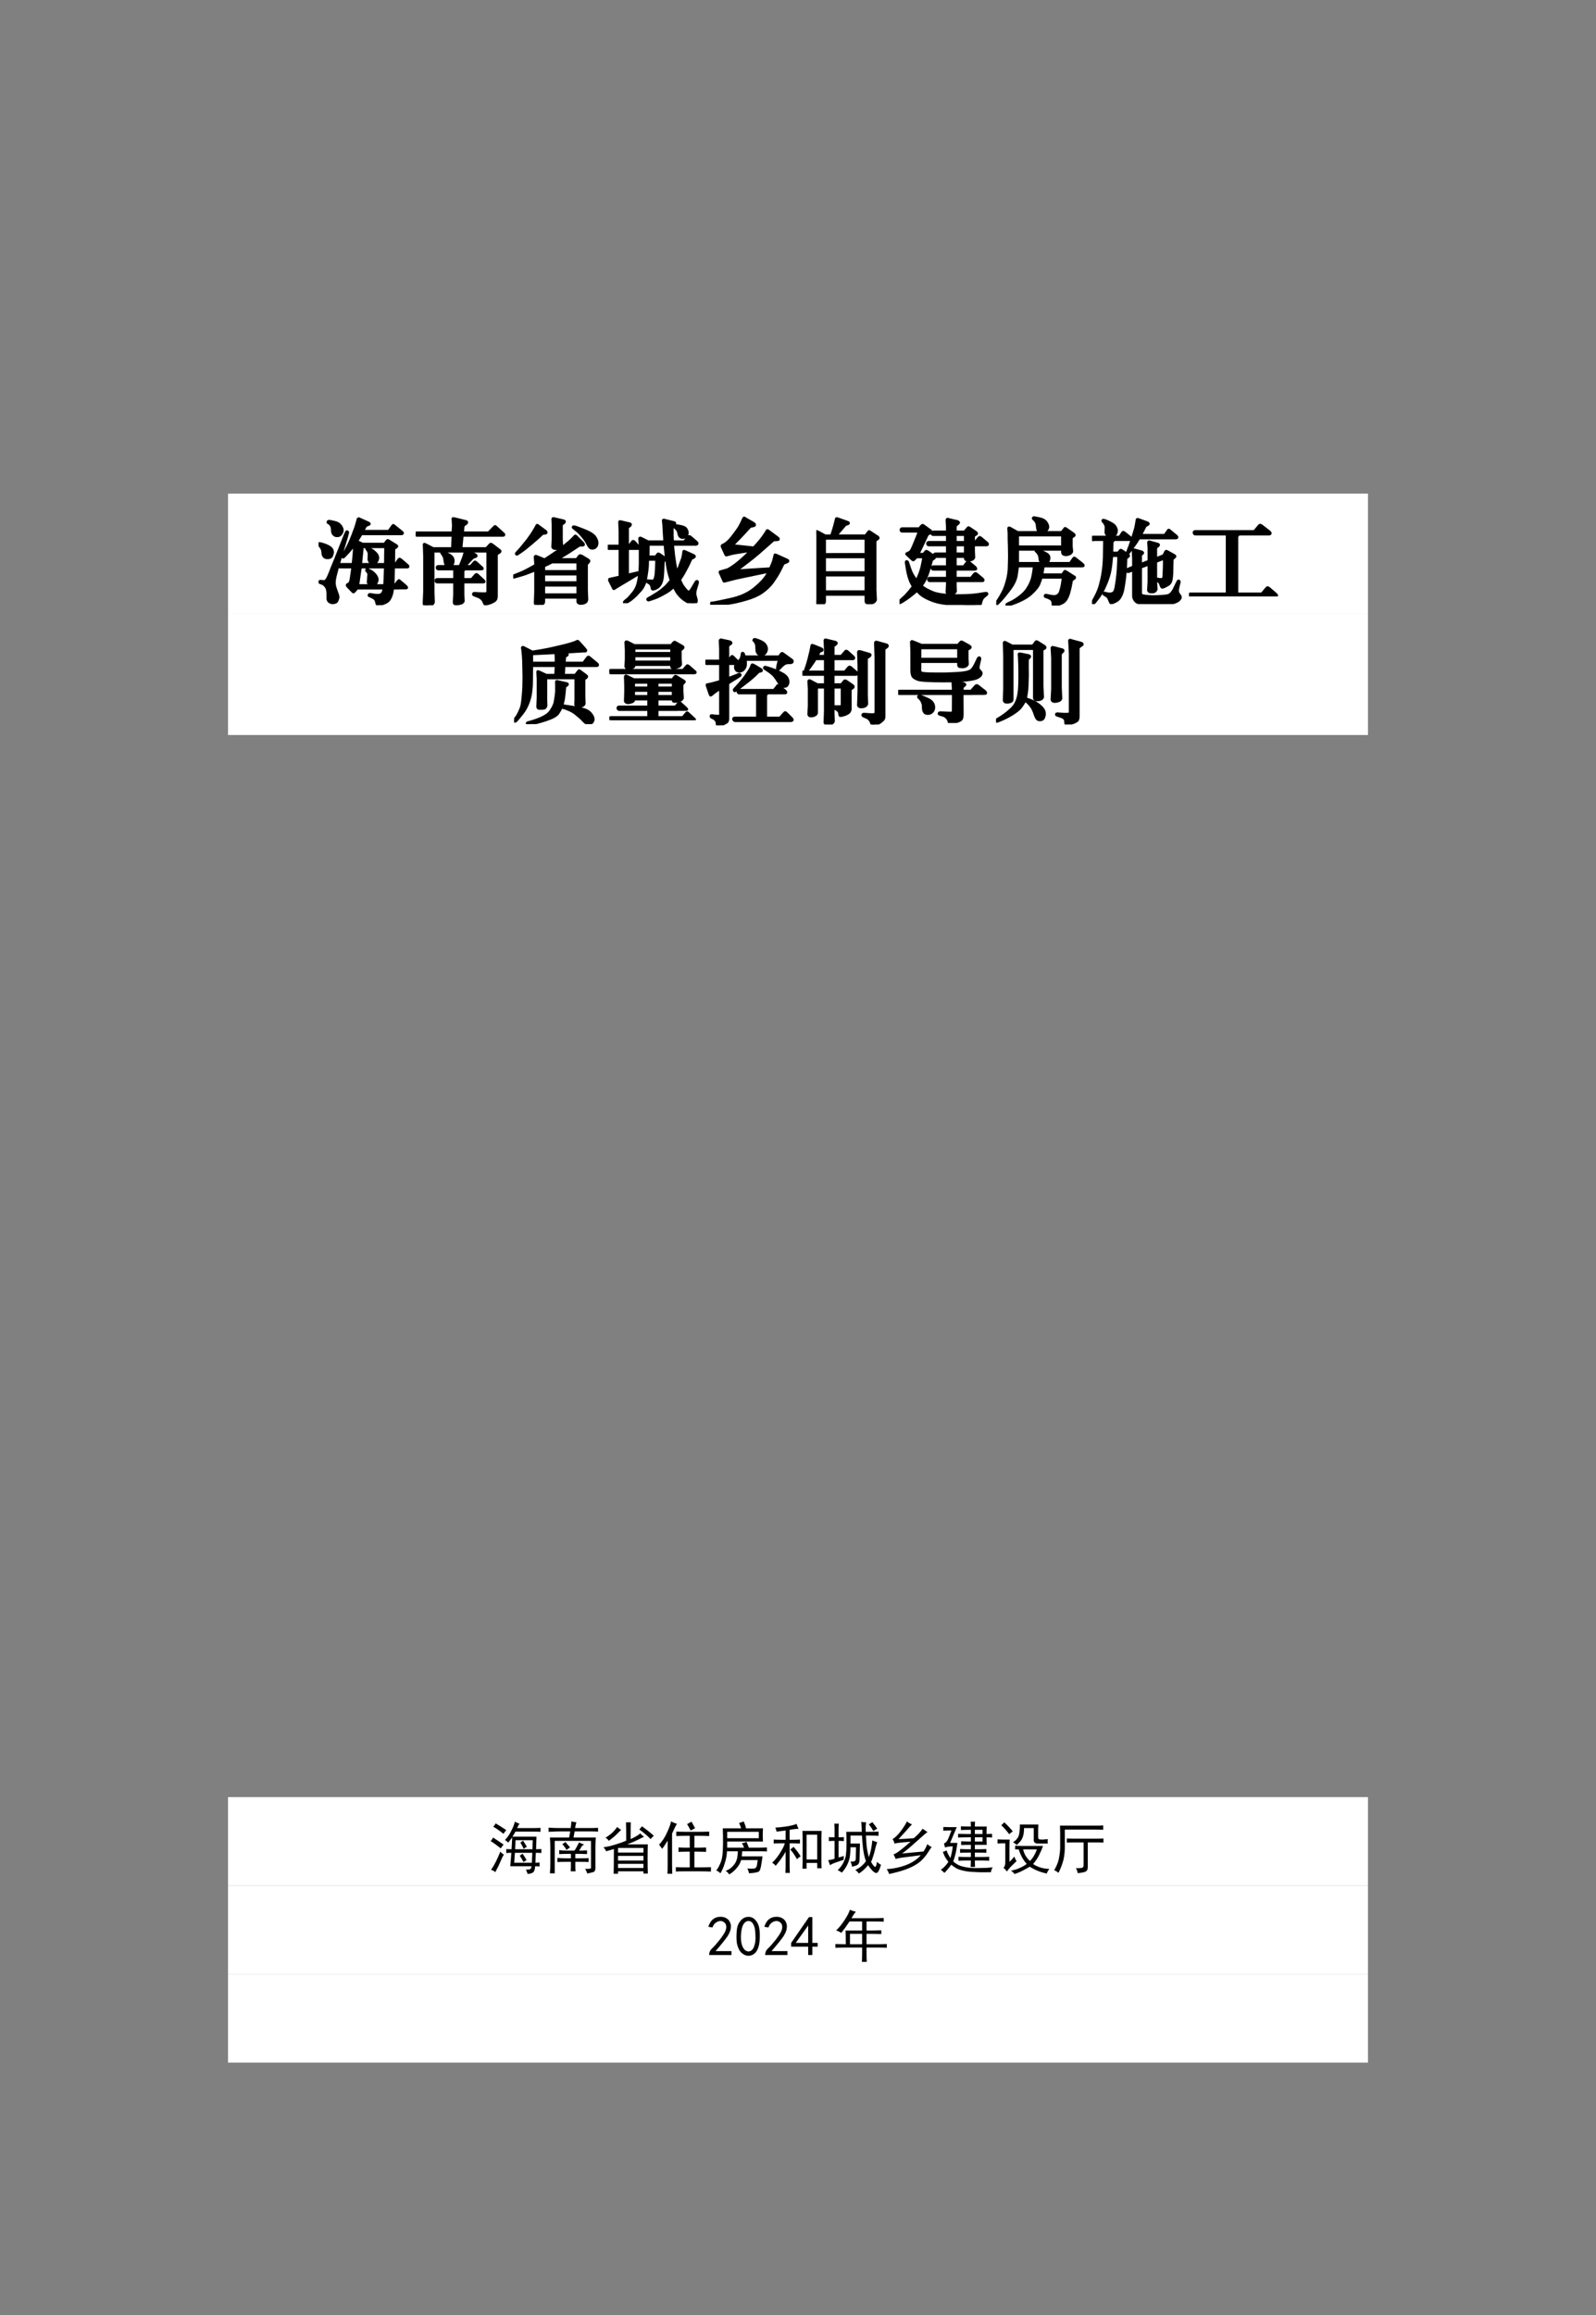 <?xml version="1.0" encoding="UTF-8" standalone="no"?>
<!DOCTYPE svg PUBLIC "-//W3C//DTD SVG 1.1//EN" "http://www.w3.org/Graphics/SVG/1.1/DTD/svg11.dtd">
<svg xmlns="http://www.w3.org/2000/svg" xmlns:xlink="http://www.w3.org/1999/xlink" version="1.1" width="396.85pt" height="575.45pt" viewBox="0 0 396.85 575.45">
<rect x="0" y="0" width="396.85" height="575.45" fill="#808080" stroke="none"/>
<g enable-background="new">
<clipPath id="cp0">
<path d="M 0 0 L 396.85 0 L 396.85 575.45 L 0 575.45 Z " fill-rule="evenodd"/>
</clipPath>
<g clip-path="url(#cp0)">
<path d="M 56.7 122.7 L 340.15 122.7 L 340.15 152.7 L 56.7 152.7 Z " fill="#ffffff" fill-rule="evenodd"/>
<symbol id="font_1_e49">
<path d="M .499 .361 C .499 .362 .499 .364 .499 .366 C .499 .368 .501 .37 .505 .37 C .507 .37 .517 .365 .536 .355 C .555 .345 .571 .332 .586 .314 C .6 .297 .608 .28 .608 .263 C .607 .253 .604 .242 .597 .23 C .59 .217 .577 .211 .557 .211 C .547 .211 .538 .214 .53 .219 C .521 .225 .516 .23 .514 .235 L .521 .326 C .52 .329 .516 .336 .509 .346 C .503 .355 .499 .36 .499 .361 M .501 .585 C .5 .59 .501 .592 .506 .592 C .511 .592 .521 .588 .535 .579 C .55 .571 .559 .566 .564 .562 C .569 .559 .578 .551 .592 .537 C .606 .523 .614 .507 .614 .488 C .613 .476 .609 .464 .601 .452 C .593 .44 .581 .434 .565 .435 C .55 .435 .539 .44 .533 .448 C .527 .457 .523 .465 .522 .472 L .524 .534 C .523 .544 .518 .557 .51 .571 L .501 .585 M .774 .739 L .443 .739 L .395 .661 L .456 .632 L .684 .632 L .706 .66 C .712 .667 .715 .671 .716 .671 C .717 .671 .723 .668 .734 .661 L .794 .624 C .803 .619 .808 .615 .809 .614 C .811 .612 .811 .61 .811 .609 C .811 .607 .807 .604 .799 .598 L .78 .584 L .778 .422 L .797 .422 L .827 .465 C .833 .473 .837 .478 .839 .478 C .841 .478 .849 .472 .863 .461 L .917 .414 C .922 .41 .925 .407 .926 .406 C .926 .404 .927 .402 .927 .399 C .927 .397 .923 .395 .914 .395 L .777 .395 C .777 .371 .776 .343 .775 .311 C .775 .279 .774 .258 .774 .249 C .773 .24 .773 .231 .772 .223 L .771 .203 L .79 .203 L .819 .24 C .827 .25 .832 .255 .832 .255 C .833 .256 .838 .252 .847 .244 L .902 .197 C .906 .194 .909 .19 .912 .185 C .916 .18 .911 .178 .9 .178 L .83 .178 L .83 .177 L .768 .177 C .767 .167 .766 .157 .764 .148 C .763 .139 .76 .126 .756 .111 C .752 .096 .745 .08 .735 .063 C .725 .046 .708 .033 .686 .024 C .664 .015 .648 .009 .639 .007 C .631 .005 .625 .003 .622 .002 C .619 0 .617 -0 .616 0 C .611 0 .607 .008 .603 .024 C .6 .039 .595 .052 .589 .061 C .582 .07 .567 .08 .542 .091 L .528 .097 C .524 .098 .522 .1 .523 .103 C .523 .104 .523 .106 .525 .108 C .526 .111 .529 .111 .535 .111 L .554 .108 C .579 .104 .599 .102 .613 .102 C .632 .102 .647 .106 .655 .115 C .664 .124 .669 .133 .672 .143 C .674 .152 .677 .164 .679 .177 L .399 .177 L .375 .148 C .367 .139 .362 .136 .36 .137 C .358 .138 .355 .141 .35 .146 L .305 .193 C .3 .198 .298 .201 .297 .202 C .297 .204 .297 .205 .296 .206 C .296 .207 .296 .208 .297 .209 C .297 .211 .301 .214 .31 .218 C .319 .222 .325 .229 .328 .238 C .332 .247 .335 .257 .337 .269 L .355 .395 L .224 .395 L .22 .396 C .217 .396 .214 .397 .212 .399 C .211 .4 .209 .404 .208 .411 C .207 .418 .212 .422 .222 .422 L .357 .422 C .357 .426 .357 .43 .358 .432 L .363 .479 C .366 .508 .369 .542 .371 .579 L .373 .631 C .34 .588 .32 .563 .313 .556 C .306 .549 .296 .537 .282 .523 L .264 .504 C .259 .498 .255 .496 .254 .498 C .252 .5 .251 .502 .25 .504 C .25 .505 .251 .509 .255 .514 L .264 .532 C .287 .575 .305 .608 .315 .63 C .326 .653 .339 .684 .354 .722 C .369 .762 .38 .79 .386 .808 C .391 .827 .397 .845 .402 .862 L .407 .881 L .411 .898 C .411 .898 .417 .895 .429 .89 L .509 .854 C .518 .85 .523 .847 .524 .846 C .525 .844 .526 .843 .526 .841 C .526 .84 .523 .838 .516 .835 L .489 .824 C .483 .814 .472 .795 .457 .765 L .728 .765 L .762 .812 C .767 .821 .771 .825 .773 .826 C .774 .827 .78 .823 .79 .815 L .857 .761 C .866 .754 .87 .749 .87 .746 C .87 .741 .865 .739 .856 .739 L .774 .739 M .695 .605 L .454 .605 L .436 .422 L .693 .422 L .695 .605 M .406 .203 L .685 .203 C .685 .208 .685 .212 .685 .215 L .688 .269 L .691 .353 L .693 .395 L .434 .395 L .406 .203 M 0 .631 C -0 .631 -0 .633 0 .635 C .001 .637 .003 .638 .008 .638 C .017 .638 .033 .634 .055 .627 C .077 .62 .098 .61 .117 .598 C .135 .586 .145 .569 .145 .546 C .145 .54 .141 .529 .136 .513 C .13 .498 .115 .49 .092 .491 C .082 .491 .072 .493 .063 .499 C .055 .506 .049 .515 .046 .528 L .043 .557 C .041 .578 .03 .598 .012 .618 L 0 .631 M .101 .857 C .1 .859 .099 .861 .099 .864 C .1 .867 .103 .869 .109 .869 C .115 .869 .133 .866 .162 .859 C .192 .853 .213 .841 .226 .823 C .239 .806 .246 .79 .246 .775 C .246 .762 .24 .749 .23 .736 C .221 .724 .208 .718 .191 .719 C .179 .719 .168 .723 .16 .731 C .151 .739 .146 .75 .144 .764 L .142 .797 C .139 .817 .129 .834 .112 .849 L .101 .857 M .037 .226 L .017 .233 C .015 .233 .014 .235 .013 .236 C .012 .238 .011 .239 .011 .241 C .011 .243 .012 .245 .014 .246 C .015 .248 .018 .248 .02 .248 L .034 .246 C .047 .244 .058 .244 .067 .247 C .076 .251 .084 .26 .093 .275 C .101 .291 .111 .312 .121 .338 C .131 .365 .148 .408 .173 .467 C .197 .527 .219 .582 .238 .631 C .257 .68 .27 .712 .276 .727 L .288 .754 C .289 .756 .29 .758 .292 .76 C .295 .762 .297 .761 .299 .759 C .301 .757 .302 .755 .302 .754 L .302 .752 L .296 .728 C .292 .711 .284 .685 .273 .651 C .263 .617 .246 .56 .222 .478 C .198 .397 .182 .34 .174 .306 C .166 .272 .163 .248 .163 .231 C .163 .211 .169 .186 .18 .156 C .191 .126 .198 .107 .2 .1 C .201 .092 .202 .086 .202 .082 C .202 .074 .198 .063 .192 .048 C .186 .032 .171 .025 .146 .025 C .137 .024 .128 .027 .118 .033 C .107 .039 .101 .047 .098 .059 C .097 .063 .096 .069 .097 .076 L .097 .12 C .097 .134 .095 .149 .091 .163 C .088 .178 .08 .191 .07 .202 C .059 .214 .049 .222 .037 .226 Z "/>
</symbol>
<symbol id="font_1_4e6">
<path d="M .387 .75 C .387 .755 .387 .762 .387 .77 C .388 .779 .388 .79 .389 .802 C .39 .815 .391 .823 .39 .826 C .39 .829 .39 .831 .39 .831 L .387 .885 L .386 .892 C .386 .895 .386 .897 .387 .898 C .389 .899 .397 .897 .411 .894 L .516 .868 C .521 .867 .524 .865 .526 .864 C .528 .862 .529 .86 .529 .857 C .529 .854 .526 .851 .52 .846 L .492 .825 L .485 .75 L .756 .75 L .811 .806 C .818 .812 .821 .816 .821 .816 C .822 .817 .826 .814 .833 .808 L .909 .739 C .913 .735 .915 .732 .914 .73 C .914 .726 .91 .724 .905 .724 L .769 .724 L .482 .724 L .469 .587 L .733 .587 L .769 .626 C .774 .631 .777 .633 .779 .633 C .782 .633 .787 .629 .796 .623 L .867 .569 C .869 .568 .871 .566 .872 .564 C .874 .562 .875 .561 .875 .559 C .875 .558 .874 .557 .873 .555 C .871 .552 .87 .55 .867 .549 L .836 .529 L .836 .094 C .836 .082 .834 .071 .829 .061 C .824 .052 .813 .043 .796 .035 C .778 .026 .764 .021 .752 .018 L .733 .014 C .724 .011 .719 .011 .718 .012 C .717 .012 .714 .016 .711 .024 L .703 .042 C .699 .051 .692 .06 .683 .069 C .674 .077 .664 .083 .653 .088 L .604 .107 C .6 .109 .597 .112 .598 .116 C .598 .121 .602 .124 .61 .123 L .667 .12 C .71 .118 .735 .119 .739 .124 C .745 .129 .747 .138 .747 .151 L .747 .56 L .547 .56 L .62 .521 C .625 .518 .627 .515 .627 .512 C .627 .509 .625 .506 .62 .505 L .591 .494 L .505 .402 L .57 .402 L .604 .44 C .609 .446 .613 .449 .614 .449 C .616 .449 .619 .447 .624 .443 L .682 .391 C .685 .389 .688 .385 .69 .381 C .693 .378 .688 .376 .677 .376 L .507 .376 C .504 .37 .498 .365 .49 .362 L .49 .267 L .58 .267 L .62 .313 C .623 .318 .626 .319 .629 .319 C .632 .319 .636 .317 .64 .313 L .703 .255 C .705 .252 .707 .25 .709 .246 C .711 .243 .708 .241 .698 .241 L .64 .241 L .49 .241 L .49 .109 L .493 .042 C .49 .036 .487 .032 .483 .029 C .479 .025 .471 .022 .46 .019 C .448 .016 .436 .014 .424 .014 C .411 .014 .404 .015 .402 .018 C .4 .02 .399 .025 .399 .031 L .403 .118 L .403 .241 L .223 .241 C .215 .241 .211 .245 .211 .254 C .21 .263 .214 .267 .223 .267 L .403 .267 L .403 .376 L .235 .376 C .227 .376 .223 .38 .222 .389 C .222 .398 .226 .402 .235 .402 L .459 .402 C .462 .411 .469 .428 .48 .455 C .491 .482 .501 .509 .508 .537 L .511 .548 L .515 .56 L .18 .56 L .18 .131 L .184 .032 C .182 .026 .18 .021 .176 .016 C .173 .012 .163 .008 .146 .005 C .13 .001 .117 -0 .109 0 C .1 0 .094 .002 .091 .005 C .089 .007 .087 .013 .087 .022 L .092 .144 L .092 .508 L .088 .631 C .088 .631 .089 .632 .09 .632 C .09 .632 .097 .629 .111 .623 L .18 .587 L .381 .587 C .382 .623 .383 .65 .384 .667 C .385 .684 .386 .694 .386 .696 L .387 .724 L .013 .724 C .006 .724 .002 .728 .001 .737 C 0 .746 .004 .75 .013 .75 L .387 .75 M .276 .553 C .276 .553 .279 .552 .283 .551 C .288 .549 .308 .541 .341 .524 C .376 .508 .391 .484 .388 .453 C .385 .422 .37 .407 .344 .408 C .328 .408 .318 .413 .312 .424 C .307 .435 .304 .449 .302 .467 C .3 .485 .297 .499 .291 .509 C .285 .52 .28 .527 .276 .532 C .272 .537 .269 .541 .269 .542 C .268 .543 .268 .545 .268 .545 C .268 .546 .268 .548 .27 .55 C .271 .552 .273 .553 .276 .553 Z "/>
</symbol>
<symbol id="font_1_112c">
<path d="M .669 .079 L .316 .079 L .316 .032 C .316 .021 .31 .013 .297 .008 C .284 .003 .272 0 .259 0 C .247 -0 .239 .002 .236 .005 C .232 .009 .23 .013 .228 .017 L .232 .138 L .232 .363 C .219 .358 .197 .349 .165 .337 C .133 .324 .107 .315 .085 .309 L .05 .299 L .015 .289 C .012 .288 .01 .288 .008 .287 C .006 .287 .004 .288 .002 .288 C .001 .289 0 .291 0 .293 C 0 .296 .003 .299 .008 .302 L .043 .316 C .076 .329 .105 .341 .129 .354 C .154 .366 .188 .385 .232 .41 L .232 .429 L .227 .501 C .229 .502 .231 .503 .232 .503 C .234 .504 .239 .502 .25 .498 L .325 .467 C .411 .522 .476 .567 .519 .602 C .562 .636 .588 .659 .598 .668 L .625 .695 L .641 .712 C .642 .713 .643 .713 .644 .714 C .645 .714 .649 .711 .657 .703 L .721 .639 C .726 .632 .729 .628 .729 .625 C .728 .621 .724 .619 .715 .619 L .687 .619 C .621 .576 .583 .551 .571 .543 C .56 .536 .52 .511 .451 .47 L .659 .47 L .681 .5 C .686 .506 .69 .51 .694 .51 C .697 .51 .704 .508 .715 .502 L .768 .47 C .78 .463 .785 .457 .785 .454 C .785 .451 .782 .446 .777 .441 L .759 .42 L .759 .155 L .763 .055 C .762 .047 .759 .041 .756 .035 C .753 .03 .746 .026 .735 .021 C .725 .017 .714 .015 .702 .015 C .691 .015 .682 .017 .677 .021 C .672 .025 .669 .03 .669 .035 L .669 .079 M .669 .346 L .669 .444 L .402 .444 C .393 .439 .379 .432 .358 .422 C .338 .412 .324 .406 .316 .402 L .316 .346 L .669 .346 M .669 .23 L .669 .319 L .316 .319 L .316 .23 L .669 .23 M .316 .204 L .316 .105 L .669 .105 L .669 .204 L .316 .204 M .304 .74 C .278 .715 .241 .681 .192 .64 C .143 .599 .105 .568 .076 .549 L .045 .528 C .04 .524 .037 .523 .035 .525 C .034 .528 .033 .529 .032 .531 C .032 .533 .034 .535 .037 .538 L .068 .572 C .074 .578 .084 .591 .1 .61 L .15 .672 C .176 .707 .199 .74 .217 .771 L .235 .802 L .247 .824 C .248 .825 .25 .825 .251 .824 L .261 .816 L .332 .764 C .335 .762 .338 .759 .339 .757 C .341 .754 .342 .752 .342 .751 C .342 .75 .341 .748 .338 .745 C .335 .743 .332 .742 .327 .742 L .304 .74 M .499 .832 L .499 .677 L .502 .618 C .501 .612 .499 .607 .497 .602 C .494 .598 .487 .594 .476 .59 C .465 .586 .452 .584 .438 .584 C .429 .584 .422 .586 .418 .588 C .415 .591 .411 .595 .409 .599 L .413 .689 L .413 .818 L .41 .891 C .412 .893 .415 .895 .417 .895 L .423 .893 L .518 .871 C .523 .87 .527 .868 .529 .866 C .531 .864 .532 .862 .531 .86 C .531 .858 .528 .855 .523 .85 L .499 .832 M .652 .777 L .624 .799 C .623 .799 .623 .8 .622 .802 C .621 .803 .62 .804 .62 .805 C .62 .805 .621 .806 .622 .807 C .623 .809 .626 .809 .63 .809 C .638 .809 .672 .797 .732 .773 C .793 .749 .831 .725 .847 .701 C .862 .678 .869 .658 .869 .641 C .868 .625 .864 .611 .854 .601 C .845 .592 .834 .587 .822 .587 C .812 .586 .804 .589 .797 .594 C .791 .6 .786 .606 .782 .613 L .756 .66 C .747 .674 .733 .694 .713 .717 C .693 .741 .673 .761 .652 .777 Z "/>
</symbol>
<symbol id="font_1_6d9">
<path d="M .127 .592 L .127 .731 L .123 .844 C .124 .845 .125 .845 .126 .845 C .127 .846 .131 .845 .139 .843 L .227 .822 C .233 .82 .236 .818 .235 .815 C .235 .813 .235 .81 .233 .808 C .232 .805 .229 .803 .227 .801 L .205 .785 L .205 .592 L .222 .592 L .252 .631 C .257 .638 .26 .641 .264 .641 C .267 .641 .272 .637 .28 .629 L .316 .588 C .318 .585 .32 .582 .322 .579 C .323 .576 .324 .574 .324 .573 C .324 .568 .32 .566 .312 .566 L .25 .566 L .205 .566 L .205 .291 L .308 .315 C .316 .317 .32 .317 .32 .313 C .32 .31 .32 .307 .318 .305 C .317 .303 .315 .301 .312 .299 L .285 .284 C .278 .279 .252 .264 .207 .237 L .136 .195 L .09 .167 L .067 .152 C .064 .15 .062 .15 .061 .151 C .06 .152 .058 .157 .054 .165 L .02 .233 C .018 .237 .016 .24 .015 .242 C .014 .244 .014 .245 .013 .246 C .013 .246 .018 .248 .029 .25 L .127 .272 L .127 .566 L .012 .566 C .004 .566 0 .57 0 .579 C 0 .588 .004 .592 .012 .592 L .127 .592 M .793 .636 L .83 .68 C .837 .688 .841 .692 .844 .691 C .847 .691 .853 .688 .86 .682 L .92 .63 C .924 .627 .926 .623 .926 .618 C .926 .616 .924 .614 .921 .612 C .918 .611 .916 .61 .913 .61 L .765 .61 L .672 .61 C .674 .584 .676 .558 .679 .533 C .681 .507 .685 .48 .689 .452 C .693 .423 .701 .377 .713 .314 C .726 .338 .735 .356 .74 .369 L .762 .43 C .77 .45 .775 .463 .776 .469 L .784 .507 L .787 .535 C .788 .537 .79 .538 .791 .538 C .792 .538 .795 .537 .799 .535 L .889 .494 C .895 .491 .898 .488 .898 .484 C .898 .481 .895 .478 .889 .475 L .863 .461 C .854 .441 .846 .424 .84 .411 C .834 .397 .822 .375 .806 .345 C .79 .315 .78 .296 .775 .29 L .744 .241 C .751 .226 .758 .212 .765 .198 C .771 .185 .783 .168 .8 .147 C .817 .126 .828 .116 .834 .116 C .84 .115 .845 .117 .849 .12 C .857 .126 .869 .14 .882 .164 L .915 .22 C .918 .224 .921 .226 .925 .226 C .929 .226 .93 .223 .93 .217 C .929 .212 .929 .209 .929 .208 L .911 .148 C .906 .132 .904 .118 .903 .106 C .903 .094 .904 .084 .907 .075 L .917 .039 C .918 .035 .918 .032 .918 .028 C .918 .025 .918 .022 .918 .021 C .917 .007 .903 0 .875 .001 C .857 .001 .835 .009 .81 .025 C .785 .04 .763 .058 .745 .079 C .727 .099 .713 .118 .705 .136 L .685 .173 C .667 .158 .652 .145 .638 .134 C .625 .124 .6 .109 .565 .09 C .53 .071 .496 .056 .461 .045 L .428 .034 C .425 .034 .424 .033 .422 .033 C .421 .033 .419 .033 .417 .035 C .415 .036 .413 .037 .413 .04 C .413 .043 .417 .046 .424 .05 L .453 .066 C .496 .091 .531 .114 .558 .135 C .584 .156 .604 .174 .617 .189 L .657 .235 C .643 .277 .634 .309 .629 .331 C .624 .353 .619 .385 .613 .426 C .607 .467 .604 .496 .602 .512 C .6 .528 .597 .561 .593 .61 L .42 .61 L .418 .48 L .498 .48 L .515 .503 C .519 .508 .521 .511 .523 .511 C .526 .511 .53 .509 .537 .505 L .581 .475 C .593 .466 .599 .461 .599 .457 C .598 .456 .597 .455 .596 .453 C .595 .451 .594 .449 .593 .448 L .575 .435 C .574 .409 .573 .385 .572 .364 C .572 .343 .57 .317 .568 .287 C .566 .257 .561 .234 .554 .217 C .548 .2 .539 .186 .528 .175 C .517 .164 .505 .157 .493 .152 C .481 .147 .473 .145 .468 .146 C .465 .146 .464 .146 .463 .146 C .462 .147 .462 .147 .461 .148 C .461 .15 .46 .152 .459 .156 C .459 .16 .458 .166 .455 .175 C .452 .184 .449 .191 .446 .195 C .443 .2 .438 .204 .432 .208 L .413 .22 C .41 .221 .409 .222 .408 .223 C .408 .224 .408 .226 .407 .229 C .407 .231 .411 .233 .418 .232 L .448 .23 C .464 .229 .474 .23 .479 .234 C .483 .238 .488 .247 .492 .26 C .496 .273 .5 .292 .501 .318 C .503 .344 .505 .377 .506 .416 C .506 .429 .506 .438 .506 .443 L .505 .454 L .413 .454 C .413 .449 .413 .442 .413 .433 C .413 .424 .412 .407 .411 .381 C .409 .355 .404 .315 .395 .262 C .386 .208 .367 .165 .337 .132 C .307 .098 .282 .073 .262 .056 C .242 .039 .226 .027 .214 .021 L .188 .006 C .184 .004 .181 .003 .177 .003 C .174 .003 .172 .005 .171 .008 C .171 .011 .174 .015 .18 .021 L .205 .041 C .217 .051 .237 .073 .264 .107 C .292 .141 .31 .183 .319 .231 C .328 .281 .333 .322 .334 .355 C .336 .388 .337 .426 .336 .468 C .336 .511 .336 .542 .336 .563 L .334 .628 L .33 .67 C .332 .673 .333 .675 .335 .675 C .337 .676 .341 .674 .35 .67 L .418 .636 L .591 .636 C .59 .645 .59 .65 .589 .653 C .589 .656 .589 .663 .588 .675 L .583 .753 L .58 .812 L .575 .859 C .576 .86 .578 .861 .579 .862 L .595 .857 L .685 .835 C .688 .834 .69 .833 .692 .832 C .695 .83 .696 .828 .695 .826 C .695 .824 .692 .82 .685 .814 L .668 .8 C .668 .777 .668 .76 .668 .748 C .668 .736 .668 .721 .668 .703 C .668 .685 .67 .663 .672 .636 L .793 .636 M .711 .772 L .695 .787 C .692 .789 .69 .792 .69 .796 C .69 .8 .696 .802 .71 .803 C .715 .803 .726 .801 .743 .798 C .76 .795 .774 .791 .787 .786 C .799 .781 .809 .773 .815 .761 C .821 .75 .824 .739 .824 .729 C .824 .72 .822 .712 .818 .705 C .815 .698 .81 .692 .802 .687 C .794 .682 .786 .68 .777 .68 C .768 .68 .76 .682 .755 .687 C .75 .691 .746 .695 .743 .699 C .741 .704 .738 .712 .735 .725 C .733 .737 .73 .746 .727 .752 C .723 .759 .718 .765 .711 .772 Z "/>
</symbol>
<symbol id="font_1_2f0">
<path d="M .613 .347 C .477 .318 .385 .299 .335 .289 C .286 .279 .251 .271 .229 .265 L .164 .248 C .151 .245 .144 .243 .143 .243 C .142 .244 .141 .247 .139 .252 L .104 .33 C .102 .334 .101 .336 .101 .338 C .101 .34 .103 .341 .105 .342 L .115 .344 L .139 .351 C .16 .357 .174 .361 .18 .363 C .186 .365 .201 .374 .225 .389 C .248 .404 .275 .424 .304 .449 C .334 .474 .375 .512 .427 .563 C .309 .546 .24 .534 .22 .529 L .183 .519 L .165 .514 C .164 .515 .162 .518 .159 .524 L .131 .586 C .125 .598 .122 .605 .123 .608 C .123 .61 .123 .612 .125 .614 L .135 .618 L .148 .625 C .161 .633 .176 .644 .192 .66 C .208 .675 .228 .699 .252 .732 C .277 .765 .294 .79 .303 .805 C .312 .82 .319 .835 .326 .849 L .341 .882 C .347 .893 .35 .899 .352 .899 L .364 .891 L .446 .844 C .456 .837 .461 .832 .46 .827 C .459 .822 .455 .819 .447 .818 L .413 .81 C .341 .73 .278 .665 .225 .613 L .452 .589 C .501 .641 .539 .687 .565 .727 L .582 .753 L .59 .767 C .591 .768 .592 .768 .592 .768 C .593 .769 .596 .767 .601 .764 L .698 .692 C .701 .689 .704 .687 .705 .685 C .706 .683 .706 .681 .706 .678 C .706 .675 .703 .674 .695 .674 L .655 .671 C .607 .628 .555 .583 .498 .533 C .441 .484 .362 .423 .262 .35 C .379 .358 .5 .366 .623 .373 C .641 .413 .653 .443 .658 .462 L .668 .502 L .671 .516 C .671 .516 .672 .517 .672 .517 C .673 .517 .685 .513 .706 .503 L .797 .462 C .802 .46 .805 .457 .805 .453 C .805 .449 .802 .446 .796 .444 L .757 .428 C .745 .403 .73 .375 .714 .342 C .697 .31 .674 .274 .646 .234 C .617 .195 .58 .16 .536 .129 C .493 .099 .436 .074 .367 .055 C .298 .035 .236 .021 .183 .014 C .13 .007 .084 .002 .047 .001 L .013 0 C .008 -0 .005 .001 .003 .002 C .001 .004 0 .007 0 .01 C 0 .013 .004 .016 .011 .017 L .043 .021 C .062 .024 .119 .036 .215 .057 C .311 .078 .39 .113 .454 .164 C .517 .215 .563 .263 .59 .309 L .613 .347 Z "/>
</symbol>
<symbol id="font_1_14a4">
<path d="M .157 .708 C .174 .761 .187 .801 .193 .828 L .205 .874 L .208 .887 C .209 .888 .215 .886 .228 .882 L .323 .848 C .33 .846 .333 .843 .333 .84 C .333 .837 .329 .834 .323 .832 L .299 .824 L .2 .708 L .511 .708 L .537 .742 C .541 .748 .544 .751 .545 .752 C .546 .753 .549 .752 .552 .75 L .637 .694 C .637 .694 .638 .693 .639 .691 C .64 .689 .641 .688 .641 .688 C .641 .687 .641 .686 .64 .684 C .639 .682 .638 .681 .637 .68 L .608 .658 L .608 .146 L .613 .045 C .605 .024 .587 .013 .561 .013 C .535 .013 .521 .014 .518 .018 C .515 .021 .514 .031 .514 .046 L .514 .102 L .085 .102 L .085 .029 C .085 .024 .083 .019 .08 .013 C .076 .008 .069 .005 .059 .004 C .048 .002 .037 .001 .025 .001 C .013 0 .006 .001 .003 .004 C .001 .007 0 .012 0 .019 L .005 .126 L .005 .622 L 0 .753 C .002 .754 .003 .754 .003 .755 C .004 .755 .01 .752 .023 .745 L .091 .708 L .157 .708 M .514 .129 L .514 .302 L .085 .302 L .085 .129 L .514 .129 M .514 .327 L .514 .49 L .085 .49 L .085 .327 L .514 .327 M .514 .516 L .514 .683 L .085 .683 L .085 .515 L .514 .516 Z "/>
</symbol>
<symbol id="font_1_91c">
<path d="M .496 .756 L .496 .81 L .492 .884 C .494 .886 .496 .888 .498 .889 L .518 .883 L .6 .864 C .604 .862 .607 .861 .609 .858 C .612 .856 .613 .854 .612 .852 C .612 .85 .608 .846 .6 .839 L .578 .821 L .578 .756 L .674 .756 L .704 .79 C .709 .797 .713 .801 .715 .801 C .716 .801 .721 .799 .729 .793 L .79 .752 C .794 .749 .796 .747 .797 .745 C .798 .744 .799 .742 .799 .74 C .799 .738 .796 .735 .79 .731 L .767 .716 L .767 .648 L .784 .648 L .821 .692 C .826 .697 .829 .7 .831 .7 C .833 .7 .838 .698 .845 .692 L .902 .644 C .906 .641 .909 .638 .91 .636 C .911 .633 .912 .63 .912 .627 C .912 .624 .907 .622 .896 .622 L .852 .622 L .767 .622 L .767 .556 L .77 .492 C .763 .473 .743 .464 .71 .465 C .7 .465 .692 .467 .688 .471 C .684 .474 .682 .479 .682 .483 L .682 .502 L .578 .502 L .578 .396 L .667 .396 L .693 .431 C .7 .44 .706 .444 .709 .444 C .713 .444 .719 .442 .726 .437 L .782 .391 C .785 .388 .787 .385 .788 .383 C .789 .381 .79 .378 .791 .375 C .791 .372 .786 .37 .777 .37 L .767 .37 L .578 .37 L .578 .277 L .742 .277 L .775 .318 C .78 .323 .784 .326 .786 .326 C .789 .326 .794 .324 .801 .318 L .859 .27 C .864 .266 .867 .261 .867 .257 C .867 .253 .864 .251 .857 .251 L .578 .251 L .578 .19 L .58 .141 C .577 .135 .572 .129 .564 .123 C .556 .117 .544 .114 .528 .114 C .517 .114 .509 .115 .503 .119 C .498 .123 .494 .127 .492 .132 L .496 .213 L .496 .251 L .313 .251 C .306 .251 .302 .255 .301 .264 C .3 .273 .304 .277 .313 .277 L .496 .277 L .496 .37 L .351 .37 C .343 .37 .339 .374 .338 .383 C .337 .391 .341 .396 .351 .396 L .496 .396 L .496 .502 L .376 .502 L .373 .502 L .367 .506 C .364 .508 .362 .513 .361 .519 C .36 .525 .365 .529 .376 .529 L .496 .529 L .496 .622 L .304 .622 C .296 .622 .292 .626 .291 .635 C .29 .644 .294 .648 .304 .648 L .496 .648 L .496 .729 L .353 .729 C .34 .729 .336 .733 .34 .741 L .343 .752 L .351 .756 L .496 .756 M .682 .529 L .682 .622 L .578 .622 L .578 .529 L .682 .529 M .682 .648 L .682 .729 L .578 .729 L .578 .648 L .682 .648 M .252 .498 L .175 .498 L .154 .476 C .148 .47 .145 .467 .143 .467 C .141 .466 .136 .47 .129 .476 L .089 .514 C .078 .523 .073 .528 .073 .529 C .074 .53 .077 .532 .083 .535 L .099 .542 C .105 .545 .111 .55 .118 .557 C .124 .565 .132 .58 .141 .601 L .178 .691 C .18 .694 .189 .719 .206 .764 L .029 .764 C .02 .764 .016 .768 .016 .777 C .016 .786 .02 .79 .029 .79 L .206 .79 L .224 .812 C .232 .821 .236 .826 .238 .826 C .24 .826 .245 .823 .252 .818 L .317 .771 C .325 .766 .328 .761 .328 .757 C .328 .753 .325 .75 .319 .747 L .289 .731 C .248 .642 .215 .573 .191 .525 L .25 .525 L .267 .546 C .272 .553 .276 .556 .278 .556 C .281 .556 .285 .554 .292 .55 L .353 .507 C .357 .504 .359 .501 .36 .499 C .362 .497 .362 .496 .363 .495 C .363 .494 .363 .493 .363 .491 C .364 .489 .359 .485 .351 .479 L .333 .467 C .327 .443 .321 .42 .314 .399 C .309 .377 .299 .349 .287 .314 C .274 .28 .262 .254 .25 .236 L .224 .196 C .255 .171 .296 .149 .347 .128 C .399 .107 .494 .096 .634 .097 C .715 .097 .79 .103 .86 .116 L .894 .121 C .898 .122 .901 .121 .903 .12 C .905 .119 .906 .117 .906 .116 C .907 .115 .906 .113 .905 .111 C .903 .109 .902 .107 .9 .106 L .876 .087 C .867 .079 .859 .07 .854 .059 C .848 .048 .845 .037 .843 .028 C .842 .018 .839 .011 .836 .007 C .833 .002 .79 0 .706 0 C .667 -0 .611 .003 .538 .009 C .465 .015 .408 .024 .369 .037 C .329 .05 .296 .064 .269 .079 C .242 .094 .222 .108 .21 .121 L .181 .15 C .128 .104 .081 .068 .04 .043 L .011 .026 C .007 .023 .004 .023 .002 .025 C .001 .026 0 .028 0 .031 C 0 .034 .002 .037 .005 .041 L .026 .061 L .065 .097 C .081 .113 .107 .144 .143 .19 C .134 .207 .125 .223 .118 .238 C .111 .253 .104 .273 .096 .299 C .089 .324 .082 .357 .076 .398 L .07 .437 C .07 .439 .07 .441 .069 .442 C .069 .443 .07 .445 .071 .448 C .072 .451 .074 .451 .078 .449 C .081 .447 .083 .445 .084 .443 L .095 .41 C .099 .396 .107 .375 .117 .348 C .127 .322 .148 .288 .178 .247 C .187 .267 .197 .291 .208 .319 C .219 .346 .229 .379 .237 .418 C .245 .457 .25 .484 .252 .498 Z "/>
</symbol>
<symbol id="font_1_a54">
<path d="M .221 .437 L .766 .437 L .795 .479 C .802 .489 .806 .494 .808 .493 C .81 .492 .815 .489 .823 .483 L .885 .434 C .894 .426 .9 .42 .901 .416 C .903 .412 .896 .41 .882 .41 L .817 .41 L .496 .41 L .486 .402 L .472 .319 L .686 .319 L .703 .345 C .708 .352 .711 .356 .712 .356 C .713 .356 .72 .352 .731 .345 L .799 .301 L .81 .295 C .811 .293 .812 .292 .812 .29 C .812 .288 .809 .285 .803 .28 L .78 .264 C .777 .247 .775 .233 .772 .222 C .771 .211 .767 .194 .761 .169 C .755 .145 .75 .126 .745 .112 C .74 .098 .733 .083 .724 .067 C .714 .051 .702 .039 .688 .031 C .673 .024 .657 .016 .64 .01 C .622 .003 .61 0 .603 .001 C .595 .001 .59 .003 .589 .006 C .588 .007 .587 .01 .587 .014 C .588 .019 .588 .022 .588 .026 C .587 .035 .584 .045 .578 .056 C .572 .066 .556 .076 .531 .086 L .51 .093 C .508 .094 .506 .095 .506 .096 C .506 .097 .506 .098 .506 .1 C .506 .106 .51 .108 .518 .107 L .536 .103 C .562 .097 .583 .094 .597 .094 C .614 .094 .627 .098 .638 .106 C .649 .114 .658 .125 .664 .142 C .669 .158 .674 .175 .678 .194 C .682 .212 .686 .231 .688 .25 L .692 .281 L .694 .293 L .465 .293 C .462 .28 .455 .259 .444 .23 C .434 .201 .406 .165 .36 .123 C .314 .081 .24 .043 .14 .01 L .121 .004 C .12 .003 .119 .003 .117 .003 C .115 .003 .113 .003 .111 .004 C .109 .005 .108 .006 .108 .009 C .109 .012 .112 .014 .118 .017 L .136 .026 C .17 .041 .202 .06 .231 .082 C .261 .104 .283 .124 .298 .141 C .314 .158 .328 .18 .343 .207 C .357 .234 .367 .259 .374 .284 C .38 .308 .384 .333 .388 .358 C .391 .382 .393 .4 .394 .41 L .221 .41 C .22 .402 .216 .373 .209 .322 C .203 .272 .177 .217 .13 .158 C .084 .098 .05 .058 .029 .038 L .015 .024 C .011 .02 .008 .018 .005 .019 C .002 .019 .001 .02 0 .02 C 0 .021 0 .022 0 .023 C 0 .024 0 .025 0 .027 C 0 .028 .001 .03 .004 .034 L .018 .052 C .024 .061 .034 .076 .046 .097 C .058 .118 .07 .14 .081 .163 C .091 .187 .101 .214 .109 .244 C .118 .275 .124 .304 .128 .33 C .132 .357 .134 .386 .134 .417 C .135 .448 .136 .477 .136 .504 C .136 .549 .135 .592 .134 .634 C .132 .676 .132 .703 .132 .714 L .132 .752 L .128 .802 C .13 .804 .131 .805 .132 .805 C .134 .805 .139 .803 .146 .799 L .221 .757 L .678 .757 L .702 .786 L .712 .8 C .713 .8 .714 .8 .715 .799 C .717 .799 .723 .794 .735 .786 L .784 .752 C .795 .744 .802 .739 .804 .736 C .807 .733 .808 .731 .808 .73 C .808 .728 .807 .726 .803 .723 L .777 .705 L .777 .612 L .782 .56 C .778 .547 .768 .539 .753 .533 C .739 .528 .727 .526 .718 .527 C .696 .528 .686 .537 .686 .555 L .686 .583 L .221 .583 L .221 .437 M .686 .608 L .686 .731 L .221 .731 L .221 .608 L .686 .608 M .416 .562 C .415 .563 .414 .564 .414 .566 C .413 .568 .417 .57 .424 .571 C .427 .571 .431 .57 .437 .569 L .468 .56 C .475 .557 .49 .55 .513 .539 C .535 .528 .546 .514 .546 .495 C .546 .477 .541 .463 .531 .453 C .521 .443 .51 .438 .498 .439 C .475 .439 .459 .451 .453 .475 L .45 .503 C .447 .52 .439 .537 .426 .552 L .416 .562 M .384 .9 C .383 .901 .382 .903 .383 .905 C .383 .908 .386 .91 .392 .911 C .395 .911 .413 .907 .446 .9 C .48 .893 .503 .88 .516 .861 C .528 .843 .534 .827 .534 .815 C .534 .803 .528 .791 .517 .779 C .506 .767 .493 .762 .478 .762 C .451 .763 .435 .77 .432 .782 C .428 .794 .425 .812 .423 .834 C .422 .857 .41 .877 .389 .896 L .384 .9 Z "/>
</symbol>
<symbol id="font_1_bae">
<path d="M .66 .44 L .66 .233 L .665 .154 C .659 .136 .646 .126 .626 .126 C .607 .126 .596 .127 .593 .13 C .59 .133 .587 .137 .585 .143 L .59 .233 L .59 .414 L .503 .382 L .503 .116 C .503 .108 .505 .102 .508 .097 C .511 .092 .52 .088 .533 .085 C .547 .082 .567 .08 .594 .079 C .621 .077 .638 .077 .646 .077 C .65 .077 .668 .078 .7 .079 C .733 .08 .759 .083 .778 .086 C .797 .09 .811 .098 .822 .11 C .833 .122 .841 .135 .848 .147 C .854 .16 .86 .172 .865 .182 C .87 .193 .875 .204 .881 .215 L .89 .233 C .892 .237 .895 .24 .898 .24 C .901 .239 .903 .237 .903 .234 C .904 .23 .904 .229 .904 .228 L .9 .213 L .892 .179 C .889 .166 .887 .158 .887 .155 C .886 .152 .886 .148 .886 .144 C .886 .139 .886 .136 .886 .135 C .887 .125 .889 .117 .893 .11 C .897 .103 .902 .097 .906 .091 C .91 .085 .913 .081 .914 .078 C .915 .076 .915 .073 .915 .071 C .915 .069 .915 .065 .914 .062 C .911 .055 .905 .048 .895 .039 C .885 .03 .865 .021 .836 .013 C .807 .004 .747 -0 .657 0 C .539 0 .472 .009 .455 .028 C .438 .046 .43 .064 .43 .083 L .43 .355 L .429 .355 L .38 .337 C .378 .336 .375 .336 .371 .336 C .368 .336 .365 .338 .363 .342 C .361 .345 .361 .349 .364 .353 C .367 .358 .37 .36 .374 .362 L .43 .385 L .43 .471 L .426 .558 C .429 .561 .431 .562 .432 .562 C .434 .563 .438 .562 .443 .56 L .515 .54 C .519 .539 .521 .537 .522 .535 C .524 .534 .525 .532 .525 .53 C .525 .528 .523 .525 .518 .521 L .503 .511 L .503 .41 L .59 .444 L .59 .579 L .586 .641 C .588 .643 .589 .645 .59 .645 C .592 .645 .597 .644 .606 .641 L .682 .62 C .685 .619 .687 .618 .688 .616 C .69 .614 .69 .612 .689 .61 C .688 .608 .686 .606 .682 .602 L .66 .585 L .66 .469 L .743 .502 L .762 .54 C .764 .544 .766 .547 .768 .547 C .77 .548 .775 .545 .785 .54 L .848 .505 C .854 .502 .857 .499 .858 .498 C .859 .497 .859 .496 .859 .494 C .86 .492 .857 .489 .851 .484 L .831 .466 C .83 .438 .829 .418 .829 .405 L .827 .316 C .826 .294 .824 .277 .822 .263 C .82 .249 .817 .238 .812 .228 C .808 .218 .8 .21 .787 .201 C .774 .193 .761 .187 .75 .181 C .738 .176 .731 .174 .729 .174 C .724 .174 .719 .181 .714 .196 C .709 .21 .705 .22 .7 .226 C .696 .231 .691 .236 .684 .239 L .672 .243 C .67 .244 .669 .245 .668 .247 C .668 .249 .667 .251 .667 .255 C .667 .258 .671 .26 .678 .259 L .691 .257 C .712 .253 .726 .254 .732 .259 C .74 .264 .743 .272 .744 .285 C .745 .297 .746 .324 .748 .367 C .749 .41 .75 .437 .749 .448 L .747 .475 L .66 .44 M .01 .668 C .005 .672 .002 .677 .001 .684 C 0 .691 .004 .694 .014 .694 L .288 .694 L .313 .733 C .318 .74 .321 .744 .324 .744 C .326 .744 .333 .74 .344 .731 L .396 .689 C .402 .683 .406 .678 .406 .674 C .407 .67 .402 .668 .393 .668 L .227 .668 C .221 .658 .215 .65 .208 .644 L .205 .529 L .272 .529 L .286 .547 C .292 .555 .296 .558 .297 .558 C .299 .559 .303 .556 .312 .551 L .37 .512 C .375 .508 .377 .506 .378 .504 C .379 .503 .379 .501 .379 .499 C .379 .497 .375 .493 .368 .488 L .351 .475 C .35 .452 .349 .43 .349 .409 C .348 .387 .347 .367 .346 .347 C .344 .327 .342 .301 .338 .268 C .334 .236 .329 .203 .323 .169 C .318 .135 .309 .106 .296 .082 C .284 .058 .269 .042 .253 .034 C .237 .025 .224 .019 .215 .016 C .207 .013 .202 .012 .2 .012 C .195 .012 .19 .017 .187 .028 L .172 .064 C .166 .074 .156 .083 .142 .091 L .126 .1 C .123 .102 .122 .104 .122 .106 C .122 .108 .123 .11 .125 .112 C .126 .114 .129 .114 .132 .114 L .154 .108 C .161 .106 .171 .105 .184 .105 C .197 .104 .209 .108 .221 .115 C .233 .121 .242 .141 .248 .174 C .254 .207 .259 .239 .262 .268 C .266 .298 .269 .327 .271 .357 C .273 .386 .274 .415 .275 .443 C .276 .472 .276 .488 .276 .492 L .277 .502 L .205 .502 C .204 .497 .204 .494 .204 .492 L .201 .462 C .195 .387 .185 .329 .172 .289 C .16 .249 .143 .207 .122 .162 C .101 .117 .071 .072 .032 .025 L .019 .01 C .018 .009 .015 .007 .011 .004 C .007 .001 .005 0 .003 .002 C .002 .003 .001 .005 .001 .007 C .001 .009 .002 .012 .004 .015 L .014 .034 C .047 .092 .07 .142 .082 .185 C .094 .228 .103 .267 .109 .301 C .115 .336 .119 .368 .122 .399 C .125 .431 .126 .46 .127 .488 C .128 .515 .128 .56 .129 .622 L .13 .668 L .014 .668 L .01 .668 M .501 .712 L .754 .712 L .782 .75 C .785 .754 .787 .758 .789 .761 C .791 .764 .792 .766 .794 .766 C .796 .767 .802 .763 .812 .754 L .87 .706 C .877 .7 .881 .695 .88 .692 C .88 .688 .875 .685 .866 .685 L .486 .685 C .476 .668 .466 .653 .458 .64 C .449 .627 .429 .598 .396 .555 L .386 .54 C .38 .532 .375 .529 .372 .529 C .37 .529 .368 .529 .368 .53 C .368 .531 .368 .532 .367 .534 C .367 .536 .368 .54 .371 .545 L .381 .574 L .391 .597 C .396 .611 .403 .633 .413 .663 C .423 .693 .433 .722 .441 .752 C .451 .781 .457 .809 .461 .836 L .465 .861 L .467 .874 C .468 .876 .469 .877 .471 .877 C .472 .878 .477 .877 .484 .874 L .569 .843 C .578 .84 .583 .836 .583 .832 C .583 .828 .58 .825 .575 .823 L .552 .811 C .526 .759 .509 .726 .501 .712 M .112 .865 C .112 .867 .114 .868 .118 .869 C .12 .869 .123 .868 .127 .867 L .145 .861 C .153 .858 .17 .85 .193 .838 C .217 .826 .233 .813 .241 .798 C .249 .784 .253 .772 .253 .762 C .253 .741 .247 .726 .234 .716 C .221 .707 .208 .702 .194 .701 C .18 .701 .169 .706 .159 .715 C .154 .719 .15 .724 .148 .729 C .146 .734 .144 .738 .144 .742 L .146 .801 C .146 .804 .143 .812 .139 .823 C .134 .834 .129 .843 .123 .848 C .117 .853 .114 .857 .114 .859 L .113 .863 L .112 .865 Z "/>
</symbol>
<symbol id="font_1_8b1">
<path d="M .395 .026 L .395 .646 L .067 .646 C .062 .646 .058 .647 .056 .649 C .054 .651 .053 .655 .052 .662 C .052 .669 .056 .672 .065 .672 L .677 .672 L .724 .728 C .729 .735 .733 .738 .736 .738 C .74 .738 .746 .735 .755 .728 L .83 .67 C .837 .664 .841 .659 .841 .654 C .841 .649 .837 .646 .83 .646 L .515 .646 C .509 .638 .503 .63 .495 .625 L .495 .026 L .755 .026 L .802 .082 C .807 .087 .811 .09 .813 .091 C .816 .091 .821 .088 .83 .082 L .899 .022 C .905 .017 .908 .012 .908 .008 C .908 .003 .903 0 .895 0 L .768 0 L .012 0 C .004 0 0 .004 0 .013 C 0 .022 .004 .026 .012 .026 L .395 .026 Z "/>
</symbol>
<use xlink:href="#font_1_e49" transform="matrix(24,0,0,-24,79.207,150.424)"/>
<use xlink:href="#font_1_4e6" transform="matrix(24,0,0,-24,103.363,150.448)"/>
<use xlink:href="#font_1_112c" transform="matrix(24,0,0,-24,127.613,150.354)"/>
<use xlink:href="#font_1_6d9" transform="matrix(24,0,0,-24,151.121,149.936)"/>
<use xlink:href="#font_1_2f0" transform="matrix(24,0,0,-24,176.597,150.319)"/>
<use xlink:href="#font_1_14a4" transform="matrix(24,0,0,-24,202.988,150.186)"/>
<use xlink:href="#font_1_91c" transform="matrix(24,0,0,-24,223.662,150.377)"/>
<use xlink:href="#font_1_a54" transform="matrix(24,0,0,-24,247.732,150.526)"/>
<use xlink:href="#font_1_bae" transform="matrix(24,0,0,-24,271.533,150.155)"/>
<use xlink:href="#font_1_8b1" transform="matrix(24,0,0,-24,295.662,148.249)"/>
<use xlink:href="#font_1_e49" stroke-width=".029" stroke-linecap="square" stroke-linejoin="bevel" transform="matrix(24,0,0,-24,79.207,150.424)" fill="none" stroke="#000000"/>
<use xlink:href="#font_1_4e6" stroke-width=".029" stroke-linecap="square" stroke-linejoin="bevel" transform="matrix(24,0,0,-24,103.363,150.448)" fill="none" stroke="#000000"/>
<use xlink:href="#font_1_112c" stroke-width=".029" stroke-linecap="square" stroke-linejoin="bevel" transform="matrix(24,0,0,-24,127.613,150.354)" fill="none" stroke="#000000"/>
<use xlink:href="#font_1_6d9" stroke-width=".029" stroke-linecap="square" stroke-linejoin="bevel" transform="matrix(24,0,0,-24,151.121,149.936)" fill="none" stroke="#000000"/>
<use xlink:href="#font_1_2f0" stroke-width=".029" stroke-linecap="square" stroke-linejoin="bevel" transform="matrix(24,0,0,-24,176.597,150.319)" fill="none" stroke="#000000"/>
<use xlink:href="#font_1_14a4" stroke-width=".029" stroke-linecap="square" stroke-linejoin="bevel" transform="matrix(24,0,0,-24,202.988,150.186)" fill="none" stroke="#000000"/>
<use xlink:href="#font_1_91c" stroke-width=".029" stroke-linecap="square" stroke-linejoin="bevel" transform="matrix(24,0,0,-24,223.662,150.377)" fill="none" stroke="#000000"/>
<use xlink:href="#font_1_a54" stroke-width=".029" stroke-linecap="square" stroke-linejoin="bevel" transform="matrix(24,0,0,-24,247.732,150.526)" fill="none" stroke="#000000"/>
<use xlink:href="#font_1_bae" stroke-width=".029" stroke-linecap="square" stroke-linejoin="bevel" transform="matrix(24,0,0,-24,271.533,150.155)" fill="none" stroke="#000000"/>
<use xlink:href="#font_1_8b1" stroke-width=".029" stroke-linecap="square" stroke-linejoin="bevel" transform="matrix(24,0,0,-24,295.662,148.249)" fill="none" stroke="#000000"/>
<path d="M 56.7 152.7 L 340.15 152.7 L 340.15 182.7 L 56.7 182.7 Z " fill="#ffffff" fill-rule="evenodd"/>
<symbol id="font_1_1806">
<path d="M .519 .632 L .718 .632 L .753 .679 C .761 .689 .766 .695 .769 .695 C .771 .695 .775 .693 .781 .688 L .859 .623 C .863 .619 .865 .615 .865 .611 C .864 .608 .861 .606 .856 .606 L .731 .606 L .517 .606 L .511 .506 L .634 .506 L .664 .544 C .668 .551 .672 .554 .673 .554 C .674 .554 .678 .552 .683 .548 L .746 .501 C .75 .498 .753 .494 .752 .492 C .752 .49 .75 .487 .746 .483 L .723 .465 L .723 .293 L .726 .211 C .718 .192 .698 .184 .666 .185 C .654 .185 .647 .186 .644 .19 C .64 .194 .638 .198 .637 .204 L .639 .251 L .639 .479 L .328 .479 L .328 .248 L .33 .192 C .329 .187 .327 .181 .323 .174 C .32 .167 .307 .163 .285 .163 C .263 .162 .251 .163 .249 .167 C .246 .17 .245 .174 .244 .179 L .248 .271 L .248 .465 L .244 .542 C .245 .544 .246 .545 .247 .545 C .248 .545 .253 .543 .262 .539 L .333 .506 L .43 .506 L .435 .606 L .182 .606 C .181 .581 .181 .558 .181 .538 C .181 .517 .181 .486 .18 .445 C .18 .403 .177 .364 .172 .327 C .167 .29 .157 .253 .142 .215 C .128 .178 .108 .143 .083 .111 C .057 .079 .039 .057 .029 .045 C .019 .034 .011 .028 .007 .029 C .003 .029 .001 .031 0 .033 C 0 .036 0 .038 0 .039 C 0 .042 .006 .05 .016 .061 C .027 .072 .039 .092 .053 .121 C .066 .149 .076 .174 .081 .196 C .085 .218 .09 .255 .094 .308 C .099 .36 .101 .418 .101 .483 C .101 .49 .1 .526 .099 .59 C .098 .654 .096 .695 .094 .714 L .089 .765 L .085 .791 C .086 .794 .088 .796 .089 .796 C .09 .796 .094 .795 .1 .792 L .188 .747 C .254 .757 .307 .766 .346 .774 C .386 .782 .432 .793 .487 .806 C .542 .819 .579 .829 .599 .836 L .634 .848 L .658 .859 C .659 .859 .662 .856 .667 .851 L .723 .789 C .734 .776 .74 .768 .741 .767 C .742 .765 .742 .763 .742 .76 C .742 .758 .74 .757 .737 .757 L .715 .757 C .712 .757 .686 .755 .636 .752 L .494 .743 L .541 .729 C .548 .727 .551 .724 .551 .721 C .551 .718 .55 .716 .547 .714 L .524 .7 L .519 .632 M .434 .632 C .434 .637 .434 .64 .434 .643 L .435 .674 L .432 .74 L .182 .728 L .182 .632 L .434 .632 M .496 .192 C .573 .181 .637 .171 .685 .161 C .734 .151 .768 .135 .789 .112 C .809 .088 .819 .068 .819 .052 C .819 .039 .814 .028 .806 .019 C .797 .009 .786 .004 .773 .004 C .764 .004 .756 .006 .748 .011 C .74 .015 .728 .026 .712 .043 C .696 .061 .67 .083 .634 .112 C .598 .14 .55 .161 .49 .177 C .482 .16 .471 .139 .455 .115 C .439 .09 .397 .067 .331 .045 C .264 .023 .211 .009 .172 .004 L .145 .001 C .139 0 .136 .002 .135 .006 C .135 .011 .138 .014 .143 .015 L .169 .022 C .277 .053 .345 .088 .374 .127 C .402 .166 .419 .201 .424 .23 C .43 .26 .433 .286 .436 .309 C .439 .332 .44 .349 .439 .36 C .439 .372 .439 .378 .439 .378 L .439 .413 L .438 .439 C .439 .441 .44 .443 .442 .443 L .449 .441 L .542 .42 C .549 .419 .552 .417 .552 .414 C .553 .411 .551 .408 .547 .405 L .525 .389 C .52 .332 .516 .294 .513 .272 C .51 .252 .507 .235 .503 .223 L .496 .192 Z "/>
</symbol>
<symbol id="font_1_19d1">
<path d="M .766 .516 L .801 .557 C .805 .562 .808 .565 .81 .565 C .811 .565 .814 .563 .819 .56 L .887 .501 C .89 .499 .891 .497 .891 .495 C .891 .492 .888 .49 .881 .49 L .793 .49 L .015 .49 C .007 .49 .002 .494 .001 .503 C 0 .512 .005 .516 .015 .516 L .766 .516 M .408 .027 L .408 .11 L .104 .11 C .096 .11 .091 .115 .089 .124 C .088 .133 .093 .137 .104 .137 L .408 .137 L .408 .219 L .252 .219 L .252 .206 C .252 .198 .243 .192 .227 .187 C .21 .182 .198 .18 .191 .181 C .185 .181 .179 .183 .175 .186 C .171 .189 .168 .192 .166 .196 L .169 .292 L .169 .359 L .166 .452 C .168 .455 .17 .457 .171 .458 C .173 .458 .178 .456 .187 .452 L .255 .419 L .655 .419 L .677 .448 C .681 .453 .684 .455 .686 .455 C .688 .455 .691 .454 .694 .452 L .772 .404 C .775 .402 .776 .401 .776 .4 C .777 .4 .777 .399 .777 .398 C .778 .397 .778 .396 .777 .396 L .768 .386 L .753 .369 L .753 .296 L .758 .229 C .755 .222 .751 .217 .746 .212 C .74 .208 .731 .204 .716 .2 C .702 .195 .689 .194 .676 .194 C .67 .194 .666 .195 .664 .197 C .662 .199 .662 .202 .662 .206 L .662 .219 L .495 .219 L .495 .137 L .686 .137 L .722 .179 C .724 .182 .726 .183 .727 .183 C .728 .183 .73 .181 .733 .179 L .799 .119 C .799 .118 .8 .117 .802 .114 C .804 .112 .802 .111 .796 .111 L .704 .111 L .704 .11 L .495 .11 L .495 .027 L .762 .027 L .799 .071 C .802 .075 .805 .077 .806 .077 C .807 .077 .81 .075 .815 .071 L .882 .009 C .883 .008 .884 .006 .884 .003 C .884 .001 .882 0 .878 0 L .018 0 L .011 .003 C .008 .006 .006 .011 .004 .018 C .003 .024 .008 .027 .019 .027 L .408 .027 M .408 .246 L .408 .308 L .252 .308 L .252 .246 L .408 .246 M .408 .334 L .408 .392 L .252 .392 L .252 .334 L .408 .334 M .662 .246 L .662 .308 L .495 .308 L .495 .246 L .662 .246 M .662 .334 L .662 .392 L .503 .392 L .495 .385 L .495 .334 L .662 .334 M .258 .773 L .642 .773 L .668 .803 C .672 .808 .677 .809 .682 .806 L .759 .762 C .761 .76 .762 .759 .763 .758 C .764 .757 .765 .756 .765 .755 C .765 .755 .764 .753 .763 .75 C .762 .747 .76 .744 .757 .742 L .735 .725 L .735 .636 L .739 .579 C .737 .572 .733 .566 .728 .562 C .723 .557 .713 .553 .699 .548 C .684 .544 .672 .542 .662 .543 C .655 .544 .65 .545 .648 .548 C .647 .55 .646 .554 .646 .559 L .646 .576 L .256 .576 L .256 .565 C .256 .555 .249 .548 .235 .544 C .222 .541 .209 .54 .199 .54 C .188 .54 .181 .542 .178 .544 C .175 .547 .173 .551 .171 .555 L .175 .632 L .175 .729 L .171 .808 C .174 .811 .176 .812 .177 .812 C .179 .813 .184 .811 .194 .806 L .258 .773 M .646 .746 L .256 .746 L .256 .692 L .646 .692 L .646 .746 M .646 .666 L .256 .666 L .256 .603 L .646 .603 L .646 .666 Z "/>
</symbol>
<symbol id="font_1_b04">
<path d="M .639 .335 C .637 .328 .635 .324 .634 .323 C .633 .322 .63 .32 .625 .316 L .625 .075 L .774 .075 L .813 .119 C .82 .127 .825 .131 .827 .132 C .829 .132 .835 .127 .846 .117 L .891 .072 C .897 .064 .901 .06 .901 .057 C .901 .054 .9 .052 .896 .051 C .894 .049 .89 .048 .885 .048 L .307 .048 L .3 .051 L .297 .054 C .295 .055 .293 .059 .292 .066 C .292 .072 .297 .075 .307 .075 L .54 .075 L .54 .335 L .352 .335 C .349 .334 .346 .334 .343 .337 C .34 .339 .338 .344 .337 .351 C .337 .358 .341 .362 .352 .362 L .711 .362 L .739 .396 C .742 .4 .744 .404 .746 .407 C .748 .41 .749 .412 .751 .412 C .753 .412 .758 .409 .768 .402 L .824 .357 C .828 .353 .83 .35 .832 .347 C .834 .345 .834 .343 .834 .341 C .835 .34 .834 .338 .832 .337 C .83 .335 .827 .335 .825 .335 L .758 .335 L .639 .335 M .157 .666 L .157 .792 L .153 .879 C .156 .882 .158 .884 .161 .885 L .173 .882 L .248 .866 C .255 .864 .26 .861 .263 .859 C .265 .857 .266 .855 .266 .852 C .266 .85 .263 .846 .256 .842 L .233 .826 L .233 .666 L .24 .666 L .268 .705 C .272 .711 .275 .714 .277 .714 C .279 .714 .283 .711 .289 .705 L .342 .653 C .355 .667 .364 .68 .37 .691 C .375 .703 .378 .714 .379 .723 C .38 .734 .381 .739 .381 .741 C .382 .743 .383 .744 .384 .746 C .386 .748 .389 .746 .394 .742 L .399 .726 C .404 .715 .406 .709 .406 .709 L .766 .709 L .785 .737 C .789 .743 .792 .745 .794 .745 C .797 .745 .8 .743 .803 .741 L .893 .676 C .899 .672 .901 .667 .901 .662 C .901 .656 .898 .652 .892 .65 C .886 .649 .872 .647 .851 .647 C .829 .646 .806 .632 .781 .604 L .768 .59 C .761 .582 .755 .579 .75 .58 C .749 .581 .748 .582 .747 .585 C .746 .587 .746 .59 .746 .591 C .746 .593 .746 .595 .747 .597 L .752 .623 C .755 .637 .758 .649 .761 .659 C .764 .67 .766 .677 .768 .682 L .412 .682 C .413 .677 .414 .67 .415 .661 C .416 .652 .416 .644 .416 .639 C .416 .634 .416 .63 .416 .626 C .414 .608 .407 .592 .395 .579 C .382 .566 .368 .56 .352 .56 C .335 .561 .324 .566 .319 .576 C .313 .587 .311 .595 .311 .601 C .311 .611 .313 .618 .316 .621 L .33 .639 L .233 .639 L .233 .483 C .286 .503 .316 .514 .323 .517 L .348 .528 C .351 .529 .354 .529 .357 .527 C .36 .526 .361 .524 .361 .521 C .361 .518 .359 .515 .356 .514 L .325 .493 L .276 .463 L .233 .435 L .233 .072 C .233 .061 .232 .053 .23 .049 C .229 .044 .226 .039 .223 .035 C .22 .032 .208 .025 .188 .015 C .168 .005 .15 -0 .136 0 C .131 0 .127 .001 .125 .003 C .123 .004 .122 .01 .122 .021 C .122 .032 .118 .042 .11 .053 C .103 .063 .094 .07 .083 .075 L .068 .082 C .065 .083 .063 .085 .061 .087 C .059 .09 .059 .093 .059 .097 C .059 .1 .064 .101 .073 .1 L .093 .097 C .106 .096 .12 .094 .135 .094 C .145 .094 .152 .098 .156 .107 C .157 .108 .157 .114 .157 .125 C .157 .135 .157 .141 .157 .142 L .157 .383 C .132 .369 .109 .354 .089 .338 L .076 .327 L .055 .311 C .053 .312 .051 .317 .047 .327 L .022 .401 C .018 .412 .016 .418 .017 .42 L .028 .422 L .049 .426 C .061 .428 .097 .438 .157 .455 L .157 .639 L .012 .639 C .008 .64 .005 .641 .003 .643 C .001 .645 0 .65 0 .656 C 0 .663 .004 .666 .012 .666 L .157 .666 M .55 .556 C .521 .525 .484 .491 .438 .455 C .393 .42 .358 .393 .334 .376 L .313 .362 C .307 .357 .303 .356 .302 .359 C .3 .361 .299 .364 .299 .366 C .299 .368 .3 .371 .304 .375 L .319 .391 C .359 .434 .394 .475 .422 .515 C .45 .556 .468 .584 .474 .6 L .481 .618 C .483 .624 .485 .627 .486 .627 C .488 .627 .495 .624 .507 .618 L .571 .58 C .577 .576 .58 .573 .581 .571 C .581 .568 .581 .566 .581 .565 C .58 .564 .576 .562 .567 .56 L .55 .556 M .505 .877 C .503 .879 .503 .882 .503 .884 C .503 .887 .506 .889 .51 .889 C .514 .89 .522 .888 .535 .883 C .549 .879 .564 .873 .581 .864 C .598 .856 .611 .845 .62 .832 C .629 .819 .634 .805 .634 .79 C .633 .776 .629 .763 .62 .75 C .611 .738 .598 .732 .581 .732 C .563 .732 .551 .737 .545 .746 C .538 .757 .535 .764 .534 .77 C .534 .776 .534 .783 .533 .791 C .533 .8 .532 .811 .531 .825 C .529 .839 .524 .853 .514 .867 L .505 .877 M .615 .589 C .612 .591 .611 .593 .612 .596 C .612 .599 .614 .601 .619 .602 C .622 .602 .645 .596 .686 .582 C .727 .568 .766 .551 .802 .53 C .839 .509 .857 .482 .857 .449 C .857 .439 .854 .429 .848 .418 C .843 .408 .833 .403 .818 .403 C .805 .402 .793 .407 .784 .415 C .775 .424 .766 .437 .756 .453 C .747 .469 .734 .487 .719 .507 C .704 .527 .672 .553 .623 .584 L .615 .589 Z "/>
</symbol>
<symbol id="font_1_47b">
<path d="M .151 .707 L .238 .707 L .238 .784 L .234 .875 C .236 .876 .237 .877 .238 .877 C .239 .877 .243 .876 .252 .874 L .339 .853 C .343 .852 .347 .85 .349 .848 C .351 .847 .352 .845 .352 .842 C .353 .84 .349 .835 .341 .829 L .319 .813 L .319 .707 L .405 .707 L .444 .753 C .449 .759 .452 .761 .454 .761 C .457 .761 .46 .759 .466 .755 L .526 .701 C .531 .697 .533 .694 .533 .69 C .533 .687 .532 .685 .53 .683 C .528 .681 .526 .681 .523 .681 L .319 .681 L .319 .544 L .441 .544 L .476 .586 C .482 .593 .486 .596 .489 .596 C .492 .596 .497 .593 .504 .588 L .559 .54 C .565 .535 .567 .531 .567 .528 C .565 .522 .561 .519 .555 .519 L .319 .519 L .319 .413 L .405 .413 L .43 .443 C .434 .449 .438 .453 .442 .453 C .445 .453 .45 .451 .455 .448 L .515 .407 C .52 .404 .523 .401 .525 .398 C .527 .396 .528 .393 .527 .389 C .527 .387 .523 .382 .515 .377 L .496 .364 L .496 .16 C .496 .152 .493 .143 .488 .135 C .482 .126 .473 .118 .461 .113 C .45 .106 .437 .102 .422 .098 C .407 .094 .398 .092 .396 .093 C .394 .093 .392 .093 .391 .094 C .391 .094 .39 .095 .389 .097 C .389 .098 .387 .106 .385 .12 C .383 .134 .373 .146 .355 .157 L .331 .171 C .33 .172 .329 .173 .328 .174 C .327 .176 .326 .177 .326 .178 C .326 .179 .327 .181 .328 .182 C .33 .184 .333 .185 .335 .185 L .368 .185 C .386 .185 .397 .185 .401 .186 C .405 .187 .408 .188 .41 .19 C .412 .193 .412 .198 .412 .206 L .412 .387 L .319 .387 L .319 .113 L .322 .033 C .313 .014 .295 .003 .268 .003 C .257 .002 .25 .004 .245 .007 C .24 .01 .237 .014 .234 .019 L .238 .14 L .238 .387 L .147 .387 L .147 .125 C .147 .119 .146 .114 .143 .11 C .141 .106 .135 .102 .125 .097 C .115 .091 .103 .089 .09 .089 C .082 .089 .076 .09 .073 .093 C .07 .096 .068 .1 .066 .105 L .071 .191 L .071 .371 L .066 .451 C .069 .453 .07 .455 .072 .455 C .073 .455 .079 .453 .089 .448 L .154 .413 L .238 .413 L .238 .519 L .011 .519 C .003 .519 -0 .523 0 .531 C .001 .54 .004 .544 .011 .544 L .238 .544 L .238 .681 L .135 .681 C .124 .661 .111 .642 .097 .623 C .084 .604 .075 .591 .071 .586 L .048 .558 C .044 .554 .04 .552 .036 .552 C .033 .552 .031 .553 .031 .556 C .031 .559 .031 .562 .032 .564 L .048 .611 C .054 .629 .058 .644 .061 .656 C .065 .667 .07 .687 .076 .714 C .083 .742 .088 .76 .089 .768 L .097 .809 C .098 .818 .099 .821 .1 .821 C .101 .821 .101 .821 .102 .821 L .114 .817 L .194 .785 C .201 .782 .205 .778 .205 .774 C .206 .77 .203 .767 .196 .764 L .175 .757 C .166 .734 .158 .718 .151 .707 M .664 .688 L .664 .305 L .667 .213 C .66 .193 .64 .183 .609 .183 C .602 .183 .596 .184 .592 .186 C .588 .188 .585 .192 .581 .198 L .586 .344 L .586 .605 L .581 .755 C .584 .756 .586 .757 .587 .757 C .589 .757 .595 .756 .604 .754 L .69 .729 C .701 .726 .705 .722 .702 .718 C .7 .713 .697 .71 .693 .707 L .664 .688 M .846 .784 L .846 .084 C .846 .072 .844 .062 .839 .055 C .835 .048 .822 .037 .802 .022 C .781 .008 .757 0 .73 0 C .727 -0 .724 0 .723 .001 C .722 .002 .721 .004 .72 .007 L .712 .028 C .703 .049 .688 .065 .667 .074 L .635 .088 C .632 .089 .629 .091 .628 .093 C .626 .095 .626 .097 .626 .099 C .626 .104 .63 .107 .639 .107 L .683 .104 C .723 .101 .747 .102 .753 .107 C .759 .112 .762 .12 .762 .129 L .762 .694 L .757 .849 C .76 .852 .763 .854 .764 .854 C .766 .854 .773 .853 .785 .849 L .867 .826 C .876 .824 .881 .82 .881 .815 C .881 .811 .879 .807 .873 .803 L .846 .784 Z "/>
</symbol>
<symbol id="font_1_825">
<path d="M .571 .33 L .571 .354 L .567 .426 C .569 .427 .57 .428 .572 .429 L .588 .425 L .676 .408 C .682 .406 .686 .405 .688 .403 C .691 .401 .692 .399 .692 .397 C .691 .395 .689 .391 .684 .388 L .664 .372 L .664 .33 L .757 .33 L .801 .38 C .806 .385 .81 .388 .814 .388 C .817 .388 .822 .386 .828 .381 L .896 .328 C .9 .325 .903 .322 .904 .319 C .906 .316 .907 .313 .907 .31 C .908 .307 .903 .305 .892 .305 L .769 .305 L .769 .304 L .663 .304 L .664 .087 C .664 .073 .662 .06 .659 .049 C .656 .037 .644 .028 .623 .02 C .602 .013 .584 .007 .569 .004 C .553 .001 .544 -0 .543 0 C .541 0 .54 0 .537 .001 C .535 .001 .533 .002 .532 .002 C .531 .003 .53 .004 .529 .006 C .529 .007 .527 .013 .524 .024 C .521 .035 .514 .046 .503 .057 C .491 .069 .479 .076 .466 .08 L .435 .089 C .428 .09 .424 .093 .424 .098 C .424 .104 .429 .106 .437 .106 L .484 .104 C .511 .103 .529 .102 .54 .102 C .554 .102 .562 .105 .566 .109 C .569 .113 .571 .119 .571 .127 L .572 .304 L .013 .304 C .005 .304 .001 .308 .001 .317 C 0 .326 .004 .33 .013 .33 L .571 .33 M .626 .636 L .226 .636 L .225 .543 C .225 .536 .229 .528 .236 .52 C .244 .512 .305 .508 .418 .508 C .468 .507 .521 .509 .575 .512 C .63 .514 .67 .518 .696 .523 C .723 .527 .743 .535 .758 .546 C .773 .558 .788 .58 .804 .614 L .829 .666 C .832 .672 .835 .675 .839 .676 C .842 .676 .844 .675 .845 .672 C .846 .669 .847 .667 .846 .666 C .846 .665 .846 .663 .846 .66 L .834 .607 C .83 .593 .829 .582 .829 .574 C .829 .565 .83 .559 .833 .555 C .835 .551 .84 .544 .849 .536 C .857 .528 .861 .52 .861 .513 C .861 .51 .858 .505 .854 .496 C .849 .488 .838 .479 .819 .469 C .801 .459 .763 .451 .705 .444 C .647 .438 .569 .435 .47 .435 C .319 .435 .23 .441 .204 .451 C .178 .462 .162 .471 .156 .48 C .15 .488 .146 .498 .144 .51 C .142 .521 .141 .536 .141 .555 L .141 .741 L .137 .844 C .138 .844 .139 .845 .14 .845 C .141 .845 .151 .842 .169 .835 L .242 .805 L .621 .805 L .644 .831 C .649 .837 .652 .84 .654 .84 C .656 .84 .661 .838 .668 .835 L .736 .797 C .741 .793 .744 .791 .745 .789 C .747 .788 .747 .786 .747 .784 C .748 .781 .744 .778 .738 .774 L .715 .761 L .715 .665 L .718 .608 C .709 .591 .694 .582 .671 .581 C .649 .581 .636 .583 .632 .587 C .629 .589 .627 .592 .627 .595 C .626 .598 .626 .604 .626 .613 L .626 .636 M .626 .661 L .626 .778 L .226 .778 L .226 .661 L .626 .661 M .231 .248 L .213 .266 C .211 .268 .21 .269 .21 .271 C .21 .272 .211 .274 .213 .275 C .215 .277 .218 .278 .221 .278 C .237 .276 .266 .265 .308 .245 C .349 .226 .37 .197 .369 .16 C .369 .141 .362 .126 .35 .115 C .339 .104 .325 .098 .309 .098 C .292 .098 .281 .102 .273 .112 C .266 .122 .262 .135 .261 .152 L .26 .181 C .259 .193 .256 .205 .25 .218 C .244 .23 .238 .24 .231 .248 Z "/>
</symbol>
<symbol id="font_1_46e">
<path d="M .397 .786 L .166 .786 L .166 .291 C .166 .276 .166 .266 .166 .26 C .166 .255 .165 .25 .162 .246 C .16 .242 .153 .238 .144 .235 C .134 .232 .124 .23 .113 .231 C .103 .231 .095 .232 .092 .235 C .089 .238 .086 .242 .084 .247 L .088 .371 L .088 .709 L .084 .85 C .086 .851 .087 .851 .088 .852 C .09 .852 .097 .849 .109 .843 L .166 .813 L .382 .813 L .41 .851 C .413 .856 .416 .858 .418 .858 C .42 .858 .424 .856 .43 .853 L .5 .809 C .505 .805 .508 .801 .508 .798 C .508 .794 .507 .792 .503 .79 L .476 .774 L .476 .397 L .482 .283 C .479 .277 .476 .271 .472 .268 C .468 .264 .461 .261 .452 .258 C .442 .256 .433 .254 .426 .255 C .417 .255 .41 .256 .405 .26 C .4 .264 .397 .267 .397 .27 L .397 .786 M .325 .678 C .324 .646 .324 .614 .324 .581 C .325 .548 .325 .526 .325 .513 C .324 .484 .323 .449 .322 .41 C .32 .371 .318 .344 .315 .328 L .305 .268 C .362 .248 .401 .231 .422 .216 C .444 .202 .462 .186 .478 .168 C .494 .151 .501 .131 .501 .109 C .501 .098 .498 .085 .492 .07 C .486 .056 .473 .048 .454 .048 C .442 .048 .432 .052 .425 .06 C .418 .069 .411 .083 .404 .104 C .397 .125 .391 .142 .384 .155 C .378 .168 .369 .183 .356 .198 C .344 .214 .326 .232 .301 .252 C .29 .232 .277 .21 .261 .188 C .246 .165 .216 .14 .173 .112 C .129 .085 .089 .064 .052 .049 L .015 .034 C .011 .033 .008 .032 .005 .032 C .003 .032 .002 .033 .001 .034 C 0 .035 0 .036 0 .038 C 0 .039 0 .041 0 .043 C 0 .044 .003 .046 .007 .049 L .038 .067 C .05 .074 .066 .085 .087 .1 C .108 .115 .131 .134 .156 .157 C .181 .18 .2 .205 .212 .234 C .224 .262 .232 .292 .236 .322 C .241 .352 .243 .384 .244 .416 C .245 .449 .245 .482 .245 .516 C .245 .549 .245 .583 .244 .617 L .241 .692 L .238 .73 C .239 .731 .24 .732 .241 .732 C .243 .732 .249 .731 .261 .729 L .337 .713 C .344 .711 .348 .708 .348 .704 C .348 .7 .346 .696 .341 .692 L .325 .678 M .666 .731 L .666 .387 L .671 .268 C .669 .263 .666 .258 .662 .254 C .658 .25 .65 .246 .639 .243 C .627 .24 .617 .238 .607 .238 C .597 .239 .59 .241 .586 .244 C .583 .247 .58 .252 .579 .258 L .585 .371 L .585 .687 L .579 .799 C .581 .799 .582 .8 .583 .799 C .584 .799 .591 .798 .604 .795 L .686 .773 C .689 .772 .691 .771 .692 .769 C .693 .768 .694 .766 .694 .764 C .694 .762 .694 .76 .692 .758 L .686 .753 L .666 .731 M .768 .136 L .768 .736 L .761 .871 C .763 .873 .765 .873 .766 .873 C .767 .873 .768 .873 .769 .873 L .787 .867 L .88 .842 C .884 .841 .887 .839 .889 .837 C .892 .835 .893 .833 .893 .832 C .893 .83 .893 .828 .892 .827 L .88 .819 L .851 .796 L .851 .088 C .851 .069 .848 .055 .843 .046 C .838 .037 .82 .027 .789 .016 C .758 .005 .739 0 .731 .001 C .729 .001 .727 .001 .726 .002 C .725 .003 .724 .004 .723 .006 C .722 .008 .721 .019 .719 .039 C .717 .058 .702 .073 .675 .082 L .631 .097 C .626 .099 .624 .101 .625 .105 C .625 .109 .628 .111 .634 .111 L .673 .108 C .695 .106 .716 .105 .734 .106 C .75 .106 .76 .109 .763 .113 C .766 .118 .768 .125 .768 .136 Z "/>
</symbol>
<use xlink:href="#font_1_1806" transform="matrix(24,0,0,-24,127.847,179.995)"/>
<use xlink:href="#font_1_19d1" transform="matrix(24,0,0,-24,151.507,179.01)"/>
<use xlink:href="#font_1_b04" transform="matrix(24,0,0,-24,175.39,180.284)"/>
<use xlink:href="#font_1_47b" transform="matrix(24,0,0,-24,199.511,180.096)"/>
<use xlink:href="#font_1_825" transform="matrix(24,0,0,-24,223.328,179.71)"/>
<use xlink:href="#font_1_46e" transform="matrix(24,0,0,-24,247.683,180.081)"/>
<use xlink:href="#font_1_1806" stroke-width=".029" stroke-linecap="square" stroke-linejoin="bevel" transform="matrix(24,0,0,-24,127.847,179.995)" fill="none" stroke="#000000"/>
<use xlink:href="#font_1_19d1" stroke-width=".029" stroke-linecap="square" stroke-linejoin="bevel" transform="matrix(24,0,0,-24,151.507,179.01)" fill="none" stroke="#000000"/>
<use xlink:href="#font_1_b04" stroke-width=".029" stroke-linecap="square" stroke-linejoin="bevel" transform="matrix(24,0,0,-24,175.39,180.284)" fill="none" stroke="#000000"/>
<use xlink:href="#font_1_47b" stroke-width=".029" stroke-linecap="square" stroke-linejoin="bevel" transform="matrix(24,0,0,-24,199.511,180.096)" fill="none" stroke="#000000"/>
<use xlink:href="#font_1_825" stroke-width=".029" stroke-linecap="square" stroke-linejoin="bevel" transform="matrix(24,0,0,-24,223.328,179.71)" fill="none" stroke="#000000"/>
<use xlink:href="#font_1_46e" stroke-width=".029" stroke-linecap="square" stroke-linejoin="bevel" transform="matrix(24,0,0,-24,247.683,180.081)" fill="none" stroke="#000000"/>
<path d="M 56.7 446.7 L 340.15 446.7 L 340.15 468.7 L 56.7 468.7 Z " fill="#ffffff" fill-rule="evenodd"/>
<symbol id="font_2_23ad">
<path d="M .793 .199 C .811 .199 .836 .201 .867 .203 L .867 .133 C .846 .135 .82 .137 .789 .137 C .784 .077 .771 .04 .75 .027 C .732 .014 .701 .005 .656 0 C .648 .023 .638 .049 .625 .078 C .664 .076 .689 .078 .699 .086 C .712 .091 .72 .108 .723 .137 L .348 .137 C .355 .217 .362 .297 .367 .375 C .339 .375 .309 .374 .277 .371 L .277 .441 C .303 .439 .335 .438 .371 .438 C .376 .534 .38 .604 .383 .648 C .37 .63 .346 .599 .312 .555 C .294 .573 .275 .589 .254 .602 C .298 .646 .335 .698 .363 .758 C .395 .818 .417 .874 .43 .926 C .461 .908 .488 .896 .512 .891 C .501 .878 .487 .852 .469 .812 L .75 .812 C .799 .812 .844 .814 .883 .816 L .883 .746 C .844 .749 .798 .75 .746 .75 L .441 .75 C .423 .719 .405 .689 .387 .66 L .812 .66 C .81 .598 .807 .523 .805 .438 C .833 .438 .865 .439 .898 .441 L .898 .371 C .865 .374 .832 .375 .801 .375 C .798 .341 .796 .283 .793 .199 M .738 .375 L .43 .375 C .424 .305 .421 .246 .418 .199 L .73 .199 L .738 .375 M .441 .598 C .441 .564 .439 .51 .434 .438 L .742 .438 C .742 .495 .743 .548 .746 .598 L .441 .598 M .234 .344 C .219 .32 .199 .28 .176 .223 C .152 .165 .121 .102 .082 .031 C .072 .047 .047 .061 .008 .074 C .039 .118 .069 .169 .098 .227 C .126 .286 .151 .342 .172 .395 C .19 .374 .211 .357 .234 .344 M .18 .453 C .109 .51 .049 .553 0 .582 C .018 .6 .033 .621 .043 .645 C .09 .616 .152 .574 .23 .52 C .21 .496 .193 .474 .18 .453 M .09 .895 C .139 .866 .202 .827 .277 .777 C .259 .754 .242 .732 .227 .711 C .167 .76 .107 .802 .047 .836 C .065 .857 .079 .876 .09 .895 M .566 .359 C .595 .318 .618 .28 .637 .246 C .616 .236 .598 .224 .582 .211 C .561 .253 .539 .29 .516 .324 C .534 .337 .551 .349 .566 .359 M .574 .59 C .603 .548 .625 .512 .641 .48 C .62 .47 .602 .458 .586 .445 C .57 .479 .551 .516 .527 .555 L .574 .59 Z "/>
</symbol>
<symbol id="font_2_98d">
<path d="M .645 .082 C .684 .082 .712 .083 .73 .086 C .749 .086 .755 .099 .75 .125 L .75 .578 L .109 .578 L .109 .004 L .023 .004 C .029 .069 .031 .135 .031 .203 L .031 .441 C .031 .504 .029 .569 .023 .637 L .363 .637 L .383 .746 L .227 .746 C .161 .746 .086 .743 0 .738 L 0 .812 C .06 .807 .126 .805 .199 .805 L .391 .805 C .398 .854 .402 .893 .402 .922 C .436 .914 .466 .909 .492 .906 C .482 .878 .474 .844 .469 .805 L .73 .805 C .775 .805 .823 .806 .875 .809 L .875 .742 C .826 .745 .777 .746 .73 .746 L .461 .746 L .441 .637 L .836 .637 C .831 .577 .828 .523 .828 .477 L .828 .086 C .826 .049 .81 .029 .781 .023 C .753 .016 .72 .008 .684 0 C .676 .029 .663 .056 .645 .082 M .188 .414 C .224 .409 .27 .406 .324 .406 L .457 .406 C .473 .427 .486 .448 .496 .469 C .507 .49 .521 .517 .539 .551 C .565 .538 .595 .525 .629 .512 C .608 .504 .591 .49 .578 .469 C .568 .448 .555 .427 .539 .406 L .586 .406 C .612 .406 .643 .408 .68 .41 L .68 .344 C .646 .346 .607 .348 .562 .348 L .473 .348 L .473 .27 L .586 .27 C .641 .27 .681 .271 .707 .273 L .707 .203 C .681 .206 .641 .207 .586 .207 L .473 .207 L .473 .141 C .473 .107 .474 .073 .477 .039 L .391 .039 C .393 .068 .395 .102 .395 .141 L .395 .207 L .289 .207 C .232 .207 .188 .206 .156 .203 L .156 .277 C .195 .272 .237 .27 .281 .27 L .395 .27 L .395 .348 L .324 .348 C .272 .348 .227 .346 .188 .344 L .188 .414 M .379 .461 C .358 .448 .337 .434 .316 .418 C .306 .439 .294 .457 .281 .473 C .268 .491 .255 .507 .242 .52 C .258 .527 .276 .54 .297 .559 C .312 .54 .326 .525 .336 .512 C .349 .499 .363 .482 .379 .461 Z "/>
</symbol>
<symbol id="font_2_2d37">
<path d="M .719 .656 C .69 .641 .648 .62 .594 .594 C .542 .568 .483 .543 .418 .52 L .785 .52 C .783 .48 .781 .4 .781 .277 C .781 .158 .783 .066 .785 .004 L .707 .004 L .707 .043 L .258 .043 L .258 0 L .18 0 C .182 .081 .184 .227 .184 .438 C .134 .422 .089 .409 .047 .398 C .039 .419 .023 .443 0 .469 C .062 .477 .132 .492 .207 .516 C .283 .539 .348 .562 .402 .586 C .402 .758 .401 .866 .398 .91 L .484 .91 C .482 .871 .48 .772 .48 .613 C .564 .652 .621 .686 .652 .715 C .668 .694 .69 .674 .719 .656 M .707 .375 L .707 .457 L .258 .457 L .258 .375 L .707 .375 M .707 .234 L .707 .316 L .258 .316 L .258 .234 L .707 .234 M .707 .102 L .707 .176 L .258 .176 L .258 .102 L .707 .102 M .234 .699 C .201 .665 .154 .626 .094 .582 C .081 .605 .061 .624 .035 .637 C .092 .673 .137 .707 .168 .738 C .199 .77 .224 .799 .242 .828 C .26 .81 .284 .793 .312 .777 L .234 .699 M .68 .84 C .768 .777 .839 .721 .891 .672 C .872 .656 .853 .637 .832 .613 C .801 .652 .734 .71 .633 .785 C .648 .798 .664 .816 .68 .84 Z "/>
</symbol>
<symbol id="font_2_585">
<path d="M .699 .742 C .754 .742 .816 .743 .887 .746 L .887 .668 C .819 .671 .757 .672 .699 .672 L .625 .672 L .625 .461 L .684 .461 C .717 .461 .767 .462 .832 .465 L .832 .387 C .78 .389 .73 .391 .684 .391 L .625 .391 L .625 .113 L .711 .113 C .779 .113 .848 .115 .918 .117 L .918 .039 C .848 .042 .779 .043 .711 .043 L .441 .043 C .376 .043 .328 .042 .297 .039 L .297 .117 C .341 .115 .391 .113 .445 .113 L .543 .113 L .543 .391 L .504 .391 C .447 .391 .393 .389 .344 .387 L .344 .465 C .393 .462 .447 .461 .504 .461 L .543 .461 L .543 .672 L .484 .672 C .424 .672 .365 .671 .305 .668 L .305 .746 C .365 .743 .424 .742 .484 .742 L .699 .742 M .316 .883 C .298 .857 .27 .799 .23 .711 L .23 .188 C .23 .102 .232 .039 .234 0 L .148 0 C .151 .039 .152 .1 .152 .184 L .152 .586 C .105 .51 .073 .462 .055 .441 C .036 .467 .018 .492 0 .516 C .057 .573 .105 .647 .145 .738 C .186 .829 .208 .892 .211 .926 C .237 .913 .272 .898 .316 .883 M .559 .766 C .546 .792 .525 .829 .496 .879 C .522 .892 .548 .906 .574 .922 C .582 .909 .591 .892 .602 .871 C .615 .85 .626 .828 .637 .805 C .613 .792 .587 .779 .559 .766 Z "/>
</symbol>
<symbol id="font_2_1875">
<path d="M .453 .551 C .487 .556 .514 .565 .535 .578 C .559 .526 .573 .491 .578 .473 L .754 .473 C .798 .473 .846 .474 .898 .477 L .898 .406 C .846 .409 .798 .41 .754 .41 L .461 .41 C .458 .374 .456 .344 .453 .32 L .82 .32 C .815 .281 .809 .24 .801 .195 C .796 .154 .789 .121 .781 .098 C .776 .072 .764 .055 .746 .047 C .728 .036 .673 .027 .582 .02 C .574 .053 .564 .082 .551 .105 C .629 .1 .674 .102 .688 .109 C .703 .117 .714 .132 .719 .152 C .724 .178 .729 .212 .734 .254 L .441 .254 C .428 .204 .402 .158 .363 .113 C .327 .069 .283 .031 .23 0 C .217 .023 .197 .044 .168 .062 C .202 .076 .232 .092 .258 .113 C .284 .134 .307 .159 .328 .188 C .349 .219 .363 .253 .371 .289 C .379 .328 .383 .368 .383 .41 L .191 .41 C .189 .342 .176 .272 .152 .199 C .132 .129 .105 .069 .074 .02 C .053 .043 .029 .06 0 .07 C .021 .094 .042 .128 .062 .172 C .086 .219 .102 .272 .109 .332 C .117 .392 .121 .467 .121 .559 C .121 .652 .12 .738 .117 .816 L .441 .816 C .434 .842 .422 .874 .406 .91 C .435 .918 .462 .927 .488 .938 C .512 .878 .525 .837 .527 .816 L .828 .816 C .826 .775 .824 .733 .824 .691 C .824 .65 .826 .613 .828 .582 L .195 .582 L .195 .473 L .492 .473 C .484 .504 .471 .53 .453 .551 M .754 .641 L .754 .754 L .195 .754 L .195 .641 L .754 .641 Z "/>
</symbol>
<symbol id="font_2_ac2">
<path d="M .875 .742 C .872 .69 .871 .642 .871 .598 L .871 .195 C .871 .148 .872 .111 .875 .082 L .797 .082 L .797 .176 L .609 .176 L .609 .074 L .535 .074 C .538 .134 .539 .171 .539 .184 L .539 .598 C .539 .642 .538 .69 .535 .742 L .875 .742 M .469 .781 C .445 .781 .392 .775 .309 .762 L .309 .586 L .367 .586 C .406 .586 .448 .587 .492 .59 L .492 .52 C .448 .522 .408 .523 .371 .523 L .309 .523 L .309 .121 C .309 .077 .31 .036 .312 0 L .234 0 C .237 .042 .238 .082 .238 .121 L .238 .375 C .199 .302 .141 .219 .062 .125 C .049 .143 .029 .161 0 .18 C .057 .234 .107 .297 .148 .367 C .193 .44 .217 .492 .223 .523 L .152 .523 C .095 .523 .053 .522 .027 .52 L .027 .59 C .056 .587 .098 .586 .152 .586 L .238 .586 L .238 .75 C .204 .745 .151 .738 .078 .73 C .073 .757 .065 .78 .055 .801 C .104 .803 .167 .81 .242 .82 C .318 .831 .382 .846 .434 .867 C .439 .839 .451 .81 .469 .781 M .797 .238 L .797 .676 L .609 .676 L .609 .238 L .797 .238 M .438 .242 C .404 .307 .365 .365 .32 .414 C .336 .424 .355 .44 .379 .461 C .428 .406 .47 .35 .504 .293 C .478 .277 .456 .26 .438 .242 Z "/>
</symbol>
<symbol id="font_2_e04">
<path d="M .781 .586 C .805 .576 .833 .565 .867 .555 C .854 .518 .842 .479 .832 .438 C .824 .396 .812 .353 .797 .309 C .784 .264 .771 .23 .758 .207 C .784 .16 .806 .132 .824 .121 C .842 .111 .855 .139 .863 .207 C .887 .184 .91 .167 .934 .156 C .923 .112 .909 .074 .891 .043 C .875 .012 .854 .003 .828 .016 C .805 .029 .783 .048 .762 .074 C .741 .098 .723 .122 .707 .148 C .686 .122 .661 .096 .633 .07 C .607 .044 .577 .021 .543 0 C .525 .026 .504 .047 .48 .062 C .522 .083 .557 .105 .586 .129 C .617 .155 .645 .185 .668 .219 C .645 .281 .628 .355 .617 .441 C .607 .53 .6 .607 .598 .672 L .395 .672 L .395 .531 L .562 .531 C .56 .495 .559 .453 .559 .406 L .555 .246 C .555 .199 .542 .168 .516 .152 C .492 .139 .461 .129 .422 .121 C .417 .155 .408 .185 .395 .211 C .439 .211 .465 .215 .473 .223 C .483 .23 .488 .245 .488 .266 L .492 .465 L .395 .465 C .395 .426 .392 .382 .387 .332 C .384 .285 .371 .234 .348 .18 C .327 .128 .292 .073 .242 .016 C .224 .031 .199 .046 .168 .059 C .22 .111 .257 .161 .277 .211 C .301 .26 .314 .307 .316 .352 C .322 .398 .324 .46 .324 .535 C .324 .613 .323 .681 .32 .738 L .594 .738 C .594 .788 .591 .846 .586 .914 C .615 .909 .643 .906 .672 .906 C .664 .862 .661 .806 .664 .738 L .723 .738 C .78 .738 .836 .74 .891 .742 L .891 .668 C .836 .671 .78 .672 .723 .672 L .668 .672 C .671 .615 .674 .553 .68 .488 C .688 .423 .701 .357 .719 .289 C .734 .328 .747 .374 .758 .426 C .768 .478 .776 .531 .781 .586 M .273 .242 C .232 .229 .189 .215 .145 .199 C .103 .186 .065 .169 .031 .148 C .021 .182 .01 .212 0 .238 C .026 .238 .064 .246 .113 .262 L .113 .578 C .077 .578 .043 .577 .012 .574 L .012 .645 C .043 .642 .077 .641 .113 .641 L .113 .781 C .113 .81 .112 .844 .109 .883 L .188 .883 C .185 .849 .184 .815 .184 .781 L .184 .641 C .215 .641 .246 .642 .277 .645 L .277 .574 C .246 .577 .215 .578 .184 .578 L .184 .285 C .212 .29 .243 .299 .277 .312 C .275 .286 .273 .263 .273 .242 M .781 .91 C .82 .863 .849 .824 .867 .793 C .839 .78 .816 .766 .801 .75 C .777 .792 .75 .832 .719 .871 C .74 .882 .76 .895 .781 .91 Z "/>
</symbol>
<symbol id="font_2_497">
<path d="M .449 .879 C .423 .853 .385 .811 .336 .754 C .286 .699 .245 .654 .211 .617 C .247 .617 .337 .622 .48 .633 C .551 .693 .603 .749 .637 .801 C .676 .772 .704 .753 .723 .742 C .699 .727 .633 .669 .523 .57 C .414 .471 .331 .402 .273 .363 C .451 .379 .577 .391 .652 .398 C .684 .445 .706 .488 .719 .527 C .747 .504 .773 .487 .797 .477 C .786 .466 .764 .434 .73 .379 C .697 .324 .652 .272 .598 .223 C .543 .176 .471 .134 .383 .098 C .294 .061 .181 .029 .043 0 C .033 .036 .018 .065 0 .086 C .107 .091 .216 .113 .328 .152 C .443 .194 .535 .254 .605 .332 C .436 .311 .324 .297 .27 .289 C .215 .281 .178 .273 .16 .266 C .142 .31 .129 .337 .121 .348 C .16 .353 .26 .427 .422 .57 C .242 .557 .148 .546 .141 .535 C .133 .566 .121 .594 .105 .617 C .15 .643 .198 .69 .25 .758 C .302 .828 .339 .885 .359 .93 C .391 .904 .421 .887 .449 .879 Z "/>
</symbol>
<symbol id="font_2_1530">
<path d="M .531 .82 C .531 .854 .53 .883 .527 .906 L .605 .906 C .603 .883 .602 .854 .602 .82 L .812 .82 C .81 .789 .809 .745 .809 .688 C .845 .688 .878 .689 .906 .691 L .906 .625 C .88 .628 .848 .629 .809 .629 C .809 .572 .81 .527 .812 .496 L .602 .496 L .602 .418 C .703 .418 .771 .419 .805 .422 L .805 .355 C .773 .358 .706 .359 .602 .359 L .602 .281 L .719 .281 C .768 .281 .814 .283 .855 .285 L .855 .215 C .814 .217 .768 .219 .719 .219 L .602 .219 C .602 .174 .603 .137 .605 .105 L .527 .105 C .53 .137 .531 .174 .531 .219 L .441 .219 C .402 .219 .359 .217 .312 .215 L .312 .285 C .357 .283 .401 .281 .445 .281 L .531 .281 L .531 .359 C .458 .359 .395 .358 .34 .355 L .34 .422 C .397 .419 .461 .418 .531 .418 L .531 .496 C .464 .496 .406 .495 .359 .492 L .359 .559 C .406 .556 .464 .555 .531 .555 L .531 .629 L .461 .629 C .414 .629 .362 .628 .305 .625 L .305 .691 C .362 .689 .414 .688 .461 .688 L .531 .688 L .531 .762 C .461 .762 .402 .76 .355 .758 L .355 .824 C .402 .822 .461 .82 .531 .82 M .281 .809 C .273 .788 .234 .695 .164 .531 L .293 .531 C .28 .43 .267 .358 .254 .316 C .243 .275 .232 .237 .219 .203 C .255 .169 .297 .143 .344 .125 C .391 .109 .445 .098 .508 .09 C .57 .085 .637 .083 .707 .086 C .777 .086 .848 .09 .918 .098 C .9 .072 .889 .043 .887 .012 C .767 .009 .668 .01 .59 .016 C .514 .018 .451 .026 .398 .039 C .349 .049 .307 .064 .273 .082 C .242 .1 .212 .121 .184 .145 C .152 .098 .112 .049 .062 0 C .044 .021 .023 .039 0 .055 C .052 .091 .096 .138 .133 .195 C .109 .227 .09 .255 .074 .281 C .061 .307 .048 .337 .035 .371 C .048 .374 .07 .383 .102 .398 C .109 .367 .132 .322 .168 .262 C .186 .316 .201 .385 .211 .469 C .154 .469 .108 .462 .074 .449 L .055 .52 C .086 .53 .112 .56 .133 .609 C .154 .661 .172 .708 .188 .75 C .135 .75 .087 .749 .043 .746 L .043 .812 C .095 .81 .174 .809 .281 .809 M .738 .555 L .738 .629 L .602 .629 L .602 .555 L .738 .555 M .738 .688 L .738 .762 L .602 .762 L .602 .688 L .738 .688 Z "/>
</symbol>
<symbol id="font_2_41f4">
<path d="M .312 .5 C .354 .497 .401 .496 .453 .496 L .805 .496 C .789 .449 .767 .397 .738 .34 C .712 .285 .676 .23 .629 .176 C .712 .121 .809 .092 .918 .09 C .897 .066 .882 .039 .871 .008 C .759 .031 .659 .072 .57 .129 C .536 .108 .496 .086 .449 .062 C .402 .036 .352 .016 .297 0 C .286 .021 .267 .04 .238 .059 C .296 .069 .349 .086 .398 .109 C .451 .133 .49 .156 .516 .18 C .458 .24 .411 .324 .375 .434 L .312 .434 L .312 .5 M .711 .539 C .667 .539 .643 .557 .641 .594 L .641 .812 L .469 .812 C .469 .74 .46 .682 .441 .641 C .426 .599 .391 .556 .336 .512 C .326 .53 .305 .546 .273 .559 C .339 .603 .375 .654 .383 .711 C .393 .768 .397 .823 .395 .875 L .723 .875 C .72 .844 .719 .805 .719 .758 L .719 .652 C .719 .632 .725 .618 .738 .613 C .754 .611 .775 .609 .801 .609 C .827 .612 .857 .615 .891 .617 C .885 .591 .885 .565 .891 .539 L .711 .539 M .215 .609 C .212 .562 .211 .51 .211 .453 L .211 .215 C .245 .246 .273 .277 .297 .309 C .305 .283 .318 .255 .336 .227 C .302 .195 .271 .165 .242 .137 C .214 .108 .188 .077 .164 .043 C .146 .072 .126 .094 .105 .109 C .126 .13 .137 .16 .137 .199 L .137 .543 C .082 .543 .036 .542 0 .539 L 0 .613 C .034 .611 .069 .609 .105 .609 L .215 .609 M .574 .23 C .626 .283 .667 .35 .695 .434 L .453 .434 C .471 .353 .512 .285 .574 .23 M .117 .914 C .159 .88 .21 .827 .27 .754 C .249 .741 .228 .724 .207 .703 C .163 .763 .116 .816 .066 .863 C .082 .874 .099 .891 .117 .914 Z "/>
</symbol>
<symbol id="font_2_9bb">
<path d="M .738 .84 C .796 .84 .839 .841 .867 .844 L .867 .766 C .833 .768 .79 .77 .738 .77 L .188 .77 L .188 .445 C .185 .336 .171 .245 .145 .172 C .121 .102 .098 .046 .074 .004 C .056 .022 .031 .038 0 .051 C .042 .124 .069 .191 .082 .254 C .095 .319 .103 .382 .105 .441 L .105 .707 C .105 .749 .104 .793 .102 .84 L .738 .84 M .742 .609 C .799 .609 .842 .611 .871 .613 L .871 .539 C .845 .542 .802 .543 .742 .543 L .594 .543 L .594 .109 C .594 .065 .581 .038 .555 .027 C .529 .014 .482 .005 .414 0 C .411 .034 .401 .062 .383 .086 C .44 .086 .477 .089 .492 .094 C .51 .099 .52 .113 .52 .137 L .52 .543 L .367 .543 C .305 .543 .257 .542 .223 .539 L .223 .613 C .262 .611 .309 .609 .363 .609 L .742 .609 Z "/>
</symbol>
<use xlink:href="#font_2_23ad" transform="matrix(14.05,0,0,-14.05,121.989,465.812)"/>
<use xlink:href="#font_2_98d" transform="matrix(14.05,0,0,-14.05,136.413,465.702)"/>
<use xlink:href="#font_2_2d37" transform="matrix(14.05,0,0,-14.05,150.058,465.757)"/>
<use xlink:href="#font_2_585" transform="matrix(14.05,0,0,-14.05,163.878,465.757)"/>
<use xlink:href="#font_2_1875" transform="matrix(14.05,0,0,-14.05,178.083,465.922)"/>
<use xlink:href="#font_2_ac2" transform="matrix(14.05,0,0,-14.05,192.002,465.537)"/>
<use xlink:href="#font_2_e04" transform="matrix(14.05,0,0,-14.05,205.932,465.702)"/>
<use xlink:href="#font_2_497" transform="matrix(14.05,0,0,-14.05,220.466,465.812)"/>
<use xlink:href="#font_2_1530" transform="matrix(14.05,0,0,-14.05,233.947,465.537)"/>
<use xlink:href="#font_2_41f4" transform="matrix(14.05,0,0,-14.05,248.042,465.812)"/>
<use xlink:href="#font_2_9bb" transform="matrix(14.05,0,0,-14.05,262.136,465.592)"/>
<path d="M 56.7 468.7 L 340.15 468.7 L 340.15 490.7 L 56.7 490.7 Z " fill="#ffffff" fill-rule="evenodd"/>
<symbol id="font_2_15">
<path d="M .016 .016 C .018 .055 .036 .09 .07 .121 C .104 .152 .147 .201 .199 .266 C .251 .333 .285 .385 .301 .422 C .316 .458 .322 .49 .316 .516 C .314 .542 .302 .562 .281 .578 C .26 .596 .236 .604 .207 .602 C .181 .599 .155 .589 .129 .57 C .105 .552 .087 .525 .074 .488 L 0 .5 C .021 .56 .047 .603 .078 .629 C .112 .658 .151 .673 .195 .676 C .221 .678 .245 .677 .266 .672 C .286 .669 .307 .66 .328 .645 C .352 .632 .37 .611 .383 .582 C .398 .553 .404 .518 .398 .477 C .396 .438 .376 .389 .34 .332 C .303 .277 .233 .19 .129 .07 L .41 .07 L .41 0 L .016 0 L .016 .016 Z "/>
</symbol>
<symbol id="font_2_13">
<path d="M .003 .389 C .005 .46 .014 .514 .03 .553 C .048 .595 .073 .629 .104 .655 C .135 .681 .173 .694 .217 .694 C .264 .694 .305 .674 .339 .635 C .372 .599 .395 .552 .405 .495 C .415 .438 .418 .371 .413 .296 C .41 .223 .397 .163 .374 .116 C .353 .069 .32 .036 .276 .018 C .232 -0 .188 .001 .143 .022 C .099 .046 .068 .076 .049 .112 C .031 .148 .018 .186 .01 .225 C .003 .267 0 .322 .003 .389 M .085 .413 C .077 .342 .079 .279 .092 .221 C .105 .167 .126 .128 .155 .104 C .186 .081 .217 .076 .249 .089 C .28 .104 .302 .133 .315 .174 C .331 .219 .339 .266 .339 .315 C .339 .367 .336 .414 .331 .456 C .328 .497 .316 .535 .296 .569 C .277 .603 .251 .62 .217 .62 C .186 .622 .158 .607 .132 .573 C .108 .539 .092 .486 .085 .413 Z "/>
</symbol>
<symbol id="font_2_17">
<path d="M .301 .148 L 0 .148 L 0 .215 L .316 .672 L .375 .672 L .375 .215 L .469 .215 L .469 .148 L .375 .148 L .375 0 L .301 0 L .301 .148 M .301 .215 L .301 .523 L .082 .215 L .301 .215 Z "/>
</symbol>
<use xlink:href="#font_2_15" transform="matrix(14.05,0,0,-14.05,176.119,485.961)"/>
<use xlink:href="#font_2_13" transform="matrix(14.05,0,0,-14.05,183.097,486.217)"/>
<use xlink:href="#font_2_15" transform="matrix(14.05,0,0,-14.05,190.038,485.961)"/>
<use xlink:href="#font_2_17" transform="matrix(14.05,0,0,-14.05,196.723,485.961)"/>
<symbol id="font_2_14aa">
<path d="M .012 .555 C .069 .609 .122 .676 .172 .754 C .221 .832 .249 .888 .254 .922 C .293 .906 .329 .895 .363 .887 C .34 .863 .314 .826 .285 .773 L .68 .773 C .737 .773 .796 .775 .855 .777 L .855 .711 C .801 .714 .742 .715 .68 .715 L .551 .715 L .551 .555 C .65 .555 .737 .556 .812 .559 L .812 .492 C .734 .495 .647 .496 .551 .496 L .551 .312 L .75 .312 C .807 .312 .861 .314 .91 .316 L .91 .25 C .863 .253 .81 .254 .75 .254 L .551 .254 L .551 .164 C .551 .104 .552 .049 .555 0 L .469 0 C .471 .049 .473 .102 .473 .156 L .473 .254 L .207 .254 C .134 .254 .065 .253 0 .25 L 0 .316 C .062 .314 .124 .312 .184 .312 C .184 .414 .182 .495 .18 .555 L .473 .555 L .473 .715 L .25 .715 C .195 .632 .146 .564 .102 .512 C .073 .535 .043 .549 .012 .555 M .473 .312 L .473 .496 L .258 .496 L .258 .312 L .473 .312 Z "/>
</symbol>
<use xlink:href="#font_2_14aa" transform="matrix(14.05,0,0,-14.05,207.724,487.662)"/>
<path d="M 56.7 490.7 L 340.15 490.7 L 340.15 512.7 L 56.7 512.7 Z " fill="#ffffff" fill-rule="evenodd"/>
</g>
</g>
</svg>
